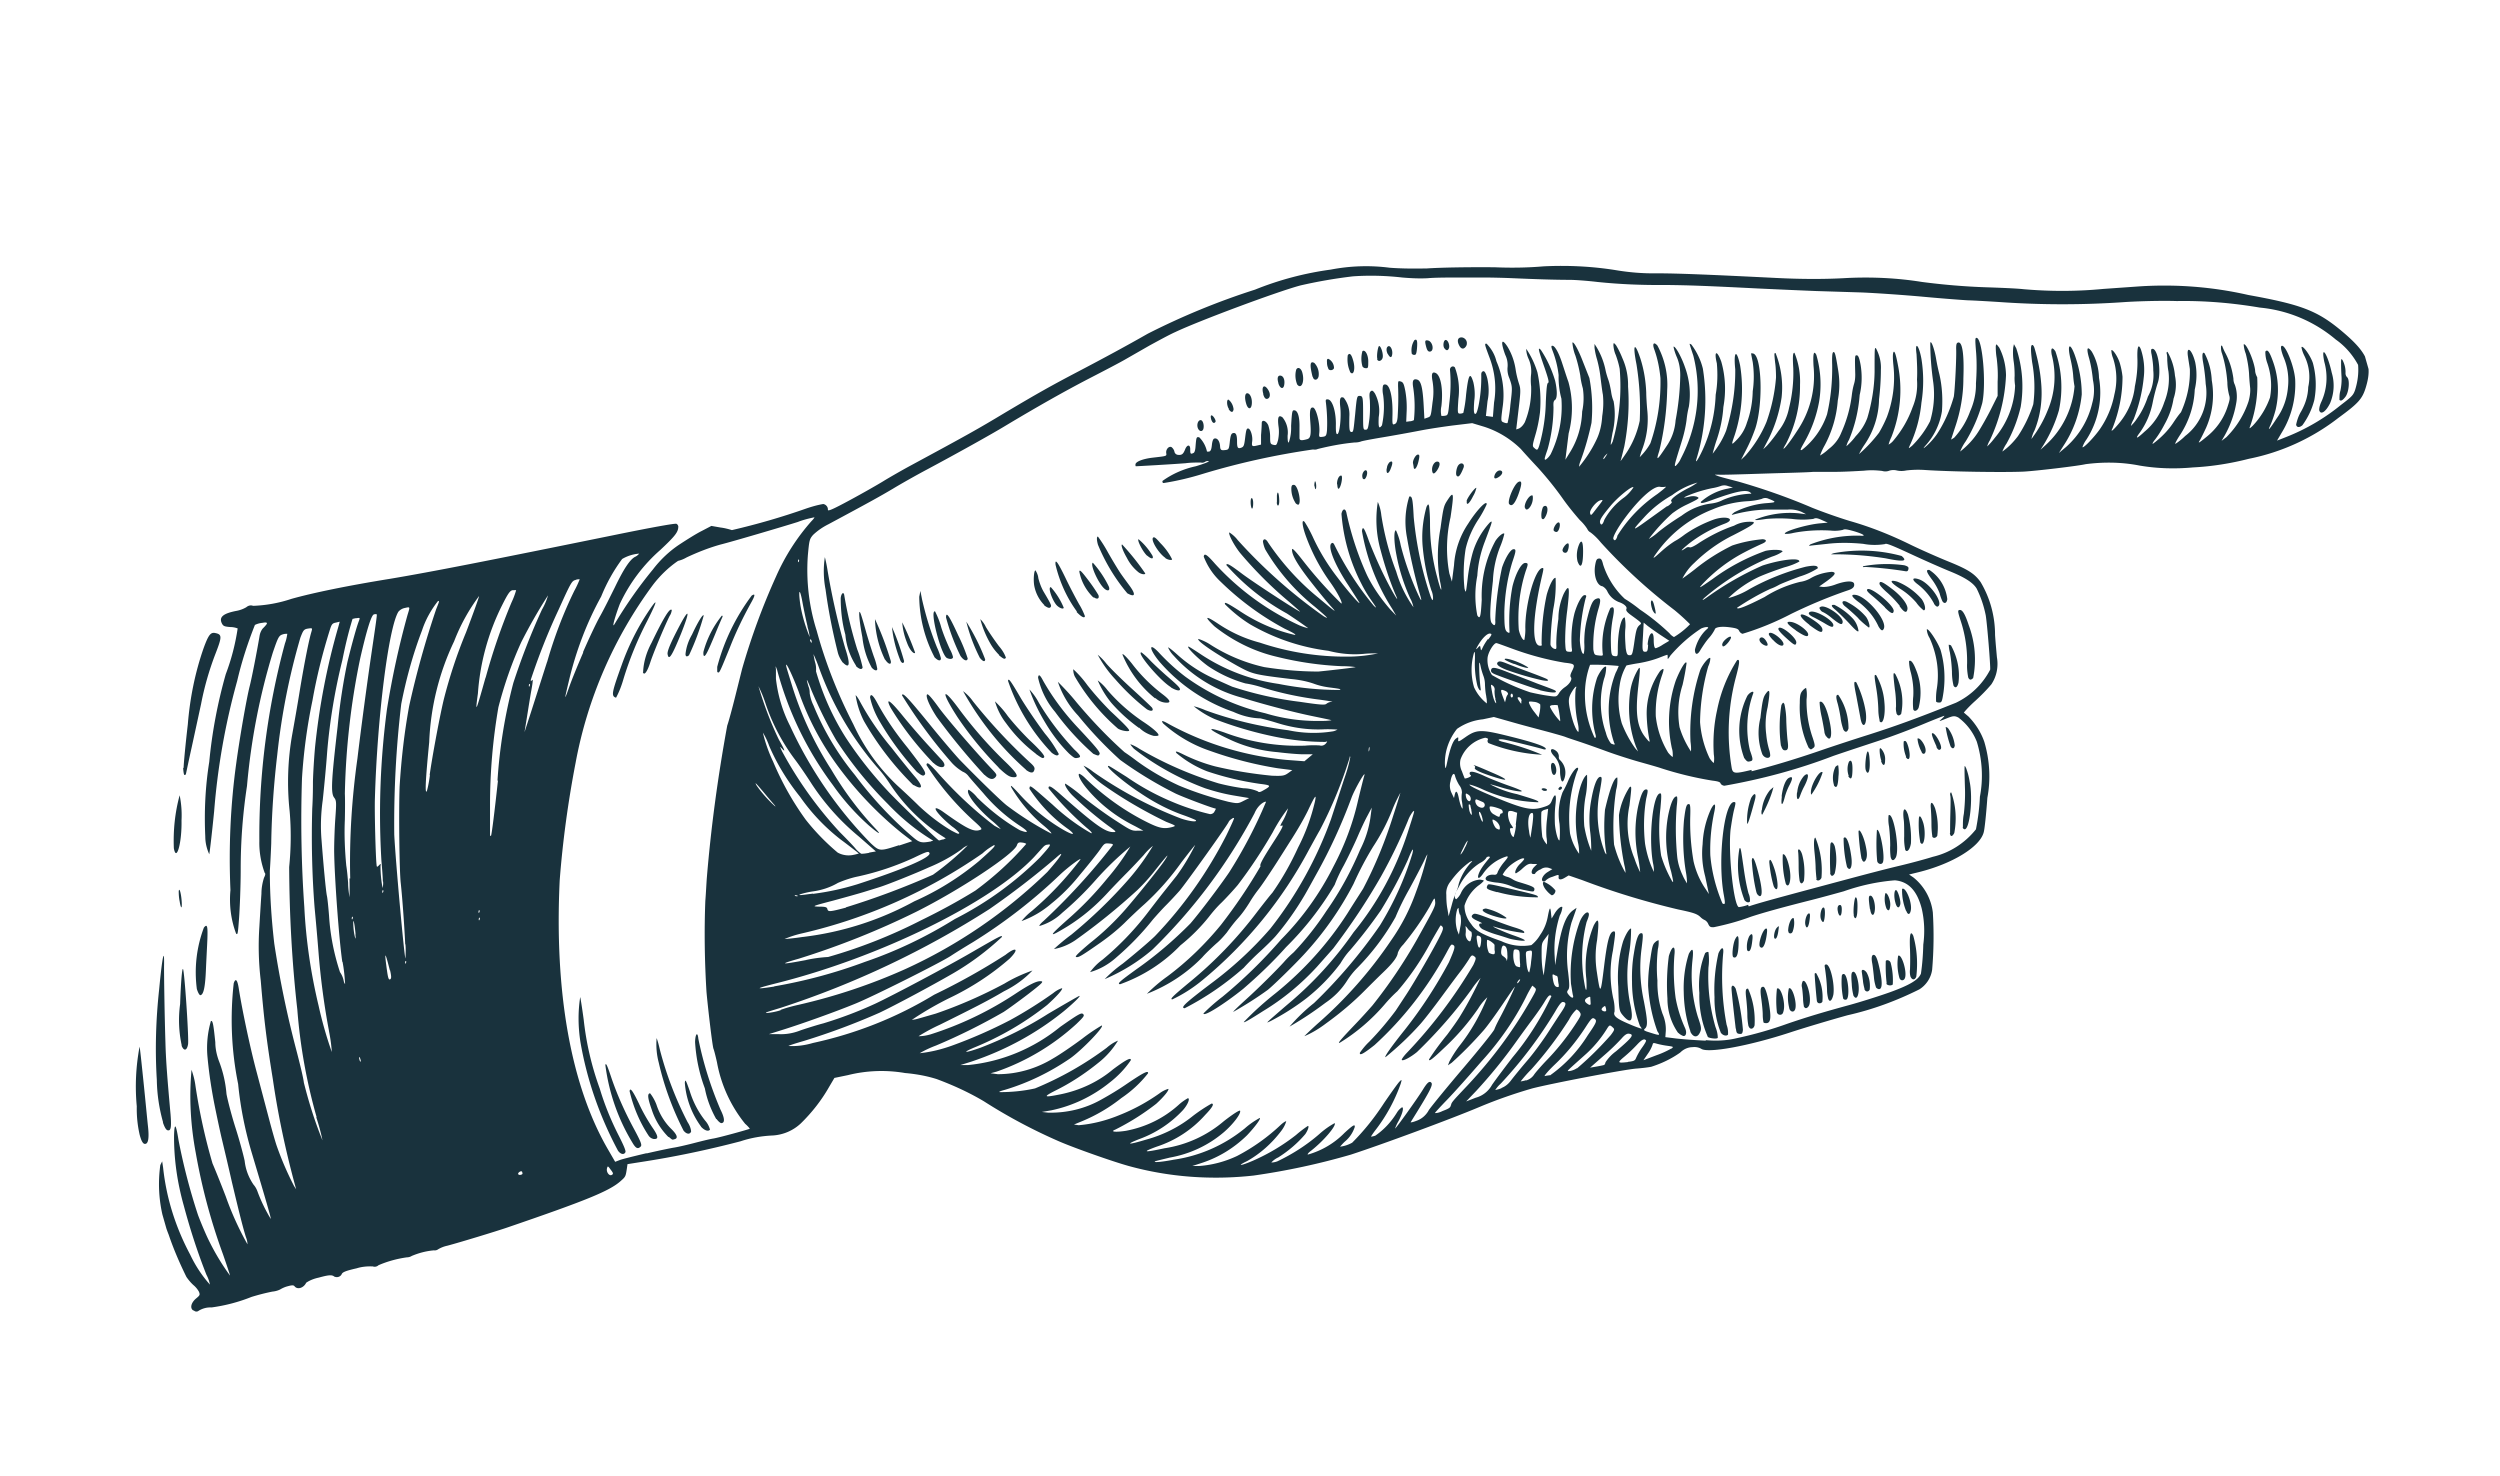 <svg xmlns="http://www.w3.org/2000/svg" data-name="Calque 1" viewBox="0 0 107.29 63.34"><defs><clipPath id="a"><path d="M3.15 13.14h101V50.2h-101z" style="fill:none" transform="rotate(-15.92 53.65 31.67)"/></clipPath></defs><g data-name="Groupe 14902" style="clip-path:url(#a)"><path d="M8.28 56.23c-.13-.1-.08-.32.13-.5.17-.14.18-.16.13-.29a1 1 0 0 0-.24-.29c-.11-.1-.21-.22-.3-.35-.29-.59-.55-1.19-.76-1.81-.38-.95-.5-1.98-.36-2.99l.08-.16.04.27c.14 1.31.54 2.57 1.16 3.73.22.47.51.91.85 1.29q-.045-.225-.15-.42c-.38-.96-.7-1.95-.97-2.96-.28-.99-.43-2.01-.42-3.04.02-.55.08-.48.19.21.21 1.09.49 2.17.84 3.23.14.37.36.89.5 1.16.25.5.54.98.87 1.43.01 0-.13-.42-.3-.91-.52-1.42-.91-2.88-1.17-4.36-.22-1.17-.29-2.37-.18-3.56.08.23.14.46.17.7.17 1.12.41 2.23.73 3.32.08.18.34.82.57 1.42.25.71.56 1.39.93 2.05 0-.11-.03-.22-.07-.32-.14-.45-.31-1.14-.6-2.36-.13-.58-.32-1.38-.42-1.8s-.22-1-.28-1.29c-.16-.77-.28-1.54-.35-2.32-.04-.5.01-1 .15-1.49.08-.04.11.14.19.91 0 .27.06.54.15.79.18.46.29.94.33 1.43.05.27.22.93.39 1.46s.34 1.17.39 1.41c.04.37.17.71.38 1.02.08.09.14.2.18.32.15.4.34.79.56 1.15.02-.02-.19-.74-.79-2.75-.3-.99-.51-2.01-.61-3.04-.29-1.42-.35-2.88-.19-4.32.08-.24.16-.16.22.24.15.94.49 2.55.77 3.59l.51 1.93c.11.42.26.96.34 1.2q.315.9.75 1.74l.09.14-.06-.22c-.4-1.48-.72-2.98-.94-4.5-.27-1.67-.38-2.56-.52-4.24-.09-.76-.11-1.52-.06-2.29.03-.51.07-1.16.09-1.44 0-.23.04-.46.11-.68.06-.12.07-.18.03-.21-.16-.44-.24-.9-.23-1.36-.02-2.87.35-5.72 1.1-8.49.05-.13.08-.27.1-.41-.06 0-.12 0-.18.02-.18.05-.21.11-.44.78-.57 1.86-.94 3.79-1.11 5.73-.18 1.18-.27 2.37-.27 3.56 0 .75-.04 1.7-.07 2.11-.05.68-.06.74-.13.66-.22-.59-.3-1.23-.24-1.86-.08-1.82 0-3.65.25-5.45.15-1.11.44-2.76.57-3.28.09-.34.32-1.52.43-2.18a.7.7 0 0 1 .13-.31c.06-.06.12-.12.17-.19q.07-.11-.18-.06c-.11.01-.22.04-.32.09-.31.78-.57 1.58-.76 2.4-.51 1.83-.84 3.7-.99 5.6-.1 1.01-.2 1.84-.21 1.84-.11-.24-.17-.5-.17-.76-.05-1.07 0-2.14.17-3.2.12-1.27.36-2.54.71-3.77.24-.63.41-1.29.51-1.96a.9.9 0 0 0-.32-.06c-.25-.02-.3-.04-.36-.16-.13-.27.06-.43.66-.54q.21-.045.39-.15c.08-.07.19-.1.29-.06a5.8 5.8 0 0 0 1.65-.3c.93-.26 2.38-.56 4.23-.86 1.79-.3 4.08-.75 9.73-1.9 1.42-.29 2.51-.49 2.56-.46.04.02.07.06.08.11 0 .24-.12.4-.77 1.01a7 7 0 0 0-1.74 2.32c-.22.58-.35 1.07-.23.87.49-.82 1.04-1.61 1.65-2.35.32-.42.71-.79 1.15-1.08.29-.19.7-.45.94-.57l.42-.22.4.07c.16.02.32.06.48.11 1.08-.25 2.15-.56 3.2-.93.24-.08.48-.15.72-.19.12.02.21.13.2.25 0 .07.21-.02.95-.42.52-.28 1.17-.65 1.43-.81s.75-.44 1.06-.61c2.59-1.4 2.95-1.6 4.18-2.34 1.4-.83 1.93-1.13 3.15-1.77 1.05-.55 2.05-1.09 2.96-1.61a31 31 0 0 1 4.6-1.89c1.04-.42 2.14-.71 3.25-.86.83-.16 1.68-.19 2.53-.08.53.04 1.07.04 1.6.03.62-.04 1.73-.06 2.91-.05.7.03 1.4.02 2.1-.04 1.03-.05 2.06 0 3.07.16.59.1 1.18.15 1.78.14.85 0 2.15.05 5.15.2 1.01.05 2.02.06 3.03 0 1.07-.05 2.14 0 3.2.17.92.12 1.85.2 2.78.23.61.02 1.32.05 1.57.08 1.14.1 2.29.1 3.43-.01l1.56-.11c1.57-.1 3.14.02 4.67.37 2.27.41 2.96.67 4.01 1.55 1.11.93 1.33 1.44 1.03 2.42-.15.49-.32.68-1.17 1.3a9.2 9.2 0 0 1-3.85 1.76c-.78.2-1.59.33-2.4.37-.76.07-1.53.05-2.29-.08-.76-.15-1.54-.16-2.31-.06-.35.08-2.12.29-2.67.32-.9.04-3.22 0-4.23-.07a4.3 4.3 0 0 0-.8.02c-.14.03-.28.03-.41 0a.6.6 0 0 0-.32.01c-.1.04-.21.04-.31.01-.26-.03-.51-.04-.77-.01-.34.02-.89.05-1.23.05h-.95c-.19.02-.93.04-1.64.06-1.89.06-2.18.07-2.5.06-.11 0-.11 0 .05.06.1.04.5.14.88.24 1.08.31 2.13.68 3.16 1.12.37.15 1.09.41 1.62.57.91.26 1.78.61 2.63 1.03.5.24 1.21.55 1.58.7.87.35 1.14.53 1.4.89.41.69.62 1.47.62 2.27.02.31.06.73.08.96.07.4-.01.82-.24 1.16-.21.25-.44.48-.68.7-.18.16-.35.33-.5.51l.2.17c.3.31.54.68.68 1.09.23.78.28 1.6.13 2.4-.05.7-.12 1.37-.16 1.49-.17.62-1.34 1.34-2.79 1.7l-.41.1.19.13c.46.37.76.91.83 1.5q.075 1.23-.03 2.46c-.05.35-.26.66-.55.84-.98.49-2.01.87-3.08 1.11-.72.2-1.83.53-2.47.74-1.77.58-3.52.9-3.81.7a.6.6 0 0 0-.37-.07c-.2 0-.39.09-.53.23-.38.27-.8.47-1.24.61-.08.02-.38.06-.66.08-.63.06-3.68.65-4.45.85-.76.22-1.51.48-2.25.79-1.28.54-4.24 1.63-5.53 2.05-1.37.4-2.77.7-4.18.9-1.8.2-3.62.07-5.36-.41-.72-.2-2.32-.77-2.95-1.04a23 23 0 0 1-3.27-1.74c-.64-.38-1.32-.69-2.02-.95-.44-.14-.9-.22-1.36-.26-.81-.14-1.65-.11-2.45.09l-.58.12-.23.39c-.33.58-.74 1.1-1.21 1.56-.33.31-.75.49-1.2.52-.47.02-.94.1-1.39.25-1.41.37-2.84.67-4.28.89l-.57.09-.03.21c-.05.32-.05.33-.28.53-.48.42-1.49.83-4.88 1.99-.47.16-2.01.63-2.54.77q-.21.045-.39.15a.25.25 0 0 1-.19.05c-.33.03-.64.11-.95.24-.06.04-.14.06-.21.06-.42.06-.83.17-1.22.34-.06.06-.16.08-.24.05-.23-.01-.47.01-.69.08-.44.1-.6.16-.64.24-.05.12-.19.17-.31.12-.02 0-.03-.02-.05-.03-.1-.05-.23-.04-.63.07-.19.04-.38.11-.54.22-.11.23-.38.31-.5.15-.04-.05-.11-.05-.29 0-.12.03-.23.08-.33.14-.1.05-.22.08-.33.09-.3.06-.61.14-.9.23q-.825.33-1.71.45a.96.96 0 0 0-.55.14c-.06.05-.14.05-.2 0Zm14.14-5.87s0-.06-.02-.08c-.04-.05-.19.05-.16.11s.18.03.19-.03m3.78-.16c-.12-.17-.13-.17-.16-.06-.04.16.1.35.21.28.07-.04.06-.08-.05-.22m-12.62-2.25c-.43-1.51-.71-3.06-.83-4.62-.23-2.03-.34-4.07-.35-6.12.08-.8.09-1.6.02-2.4-.12-1.11-.08-2.24.12-3.34.07-.39.22-1.23.32-1.86.19-1.15.39-2.15.49-2.48.05-.17.05-.18-.1-.16-.22.03-.24.06-.37.4-.48 1.64-.81 3.32-.99 5.01-.15 1.27-.24 2.54-.26 3.82-.02.53-.05 1.05-.06 1.17 0 1.04.07 2.08.19 3.12.23 1.52.54 3.02.93 4.51.16.61.32 1.26.34 1.46.21.84.47 1.67.8 2.48-.07-.34-.16-.67-.27-1Zm14.16 1.55c.51-.12 1.05-.23 1.18-.25s.49-.1.8-.18.7-.18.89-.21c.29-.05 1.51-.39 1.56-.42-.06-.08-.13-.15-.2-.21a5.86 5.86 0 0 1-1.21-2.64c-.06-.27-.13-.54-.15-.58-.05-.13-.24-1.77-.3-2.44-.08-1.3-.1-2.61-.05-3.91.02-.22.04-.64.06-.93.18-2.21.48-4.41.88-6.59.07-.2.22-.76.34-1.24l.3-1.2a29 29 0 0 1 1.46-3.97c.38-.86.89-1.66 1.52-2.37.08-.08.13-.15.12-.16-.24.05-.48.11-.71.2-.63.2-2.87.86-3.32.97-.5.14-.98.33-1.45.55-.12.07-.24.12-.37.15-.41.28-.77.63-1.07 1.02a18.5 18.5 0 0 0-3.33 7.66c-.32 1.66-.55 3.34-.68 5.03-.23 4.8.48 8.78 2.05 11.51l.33.57.21-.08c.11-.04.63-.17 1.14-.29Zm-1.23-.12c-.78-1.46-1.33-3.03-1.61-4.66-.1-.64-.11-1.29-.01-1.93.01.02.08.45.15.97.11 1.01.34 2 .69 2.96.2.67.46 1.31.77 1.93.25.49.36.74.33.8-.06.12-.21.09-.32-.07m.61-.36c-.61-1.01-1-2.14-1.15-3.31.02-.12.08.01.25.52.26.77.6 1.52.99 2.24.3.56.34.68.27.74-.12.12-.21.07-.36-.19m.7-.29c-.38-.58-.65-1.22-.81-1.9.02-.18.14-.01.4.53.16.35.35.68.56 1 .28.4.3.54.07.52a.34.34 0 0 1-.22-.15m.86.07c-.33-.33-.58-.74-.72-1.18-.17-.48-.2-.69-.07-.7q.165.21.27.48c.13.4.35.77.65 1.06.24.24.29.39.13.43-.11.03-.08.04-.25-.1m.63-.28c-.47-.92-.83-1.9-1.06-2.91-.09-.34-.12-.7-.09-1.05.06.16.1.33.14.5.28 1.08.68 2.12 1.19 3.11.08.12.14.26.15.4-.05.14-.21.12-.34-.06Zm.75-.17c-.4-.55-.64-1.2-.69-1.87.02-.17.04-.13.21.35.14.46.36.89.66 1.27q.15.165.21.39c-.07.09-.23.04-.38-.12m.65-.33c-.23-.41-.4-.85-.49-1.32-.24-.64-.38-1.31-.42-1.99.01-.36.11-.46.14-.14.21 1.04.53 2.06.95 3.04.18.36.2.57.04.58-.05 0-.14-.08-.21-.18m-4.42-18.15c-.07-.11 0-.36.35-1.33.27-.76.62-1.48 1.05-2.15.52-.8.53-.7.04.27-.41.79-.75 1.62-1.01 2.47-.08.28-.18.55-.32.81-.03 0-.09-.03-.12-.08Zm1.27-1.03c.02-.44.15-.86.36-1.25.53-1.1.79-1.52.87-1.41-.01.09-.04.18-.09.25-.24.48-.71 1.62-.83 1.99-.13.41-.27.6-.32.42m3.19-.02v-.2c.29-1.11.8-2.15 1.48-3.06.17-.11.15 0-.05.35-.33.6-.63 1.22-.88 1.86-.39.96-.45 1.1-.5 1.09-.03 0-.05-.02-.05-.05m-2.13-.74c-.02-.13.14-.51.56-1.3.39-.72.39-.51.02.42-.4.98-.53 1.18-.58.88m.77 0c.03-.3.13-.58.28-.84.25-.54.48-.91.5-.81-.16.58-.37 1.15-.63 1.7-.09.08-.15.06-.15-.05m.77-.1c.15-.56.42-1.09.79-1.55.03 0 .04.03.02.07s-.16.36-.31.73c-.32.77-.41.94-.47.93-.03 0-.04-.09-.03-.18m20.18 21.8c1.12-.16 2.18-.63 3.06-1.35.19-.17.41-.32.63-.44.08 0-.19.37-.54.74-.55.54-1.21.95-1.95 1.19l-.4.13h.29c.57-.04 1.12-.19 1.63-.43.69-.36 1.32-.81 1.88-1.34.11-.1.21-.16.23-.15-.04.15-.12.29-.21.41-.4.53-.9.98-1.47 1.3-.48.23-.27.21.26-.02.66-.29 1.28-.66 1.84-1.1q.24-.21.51-.39c.06 0 .01.17-.11.35-.33.39-.73.73-1.16 1-.11.05-.22.13-.3.22.09 0 .18-.02.26-.05.65-.31 1.26-.7 1.8-1.17.2-.18.42-.34.66-.47.08.11-.47.76-1.02 1.19-.11.08-.16.15-.13.16.6-.17 1.14-.49 1.57-.93.37-.34.46-.39.44-.25-.08.24-.22.45-.41.61-.08.07-.15.15-.22.23.18-.02.36-.08.52-.17.52-.52.98-1.1 1.38-1.72.31-.45.6-.86.66-.91.09-.09.1-.09.04.11-.25.7-.6 1.35-1.05 1.94-.08.1-.15.2-.22.31 0 .02.08 0 .18-.03.38-.26.69-.6.93-.99a.7.7 0 0 1 .22-.23c.09.01.01.29-.15.59-.06.1-.11.21-.15.32.02.03.97-1.3 1.19-1.66.19-.31.29-.4.37-.3s-.1.42-.89 1.69c-.01.02.1 0 .25-.06.23-.08.42-.25.53-.46.14-.2.82-1.03 1.51-1.84s1.27-1.54 1.3-1.62c.07-.18.16-.35.25-.52.22-.41.63-1.26.63-1.31 0-.02-.24.33-.53.76s-.66.94-.81 1.11c-.43.49-.89.96-1.37 1.39l-.16.11.06-.16c.13-.24.27-.46.43-.67.5-.63.9-1.34 1.2-2.09q-.225.21-.39.48c-.42.61-.91 1.18-1.46 1.69-.49.47-.67.61-.65.49.24-.37.5-.72.78-1.06.2-.27.46-.63.57-.82.32-.52.6-1.06.86-1.61-.14.15-.27.31-.38.48-.7.97-1.49 1.87-2.35 2.7-.27.22-.6.4-.65.34-.02-.02.07-.15.2-.29 1.1-1.15 2.06-2.42 2.87-3.79.12-.26.12-.3.06-.35-.11-.09-.14-.08-.25.11-.13.2-.26.39-.41.58-.17.22-.53.71-.81 1.09s-.65.86-.84 1.08c-.47.53-.98 1.01-1.52 1.45-.07 0 .27-.48.84-1.19.71-.9 1.34-1.87 1.88-2.88.26-.59.28-.69.19-.74s-.09-.05-.31.36c-.8 1.47-1.83 2.8-3.07 3.93-.48.38-.65.47-.63.33.12-.17.25-.33.4-.47.41-.42.79-.87 1.14-1.34l.46-.7c.36-.55 1.19-1.99 1.44-2.5.13-.26.15-.34.1-.4-.03-.04-.07-.06-.08-.05s-.18.3-.38.65c-.41.78-.9 1.51-1.47 2.17-.2.18-.38.37-.55.57-.55.64-1.2 1.2-1.92 1.64-.12.05.03-.13.65-.78.28-.29.61-.66.75-.82.71-.89 1.35-1.84 1.91-2.83.79-1.42.8-1.44.78-1.64-.02-.18-.02-.18-.24.24-.33.57-.71 1.11-1.13 1.62-.1.1-.18.22-.23.35-.02.18-.21.44-.63.84-.23.22-.57.56-.75.74-.52.53-1.09 1.01-1.7 1.45-.29.22-.6.41-.93.55 0-.01.26-.26.57-.54 1.2-1.05 2.26-2.25 3.15-3.57.45-.64.81-1.34 1.07-2.08.2-.53.36-1.06.49-1.61 0-.01-.06.08-.11.2s-.35.7-.67 1.29c-.22.39-.42.79-.59 1.2q-.675 1.2-1.65 2.19c-.16.16-.3.34-.43.54-.24.38-.56.7-.93.95-.49.37-1 .71-1.54 1.02.32-.37.67-.71 1.05-1.01 1.05-1.01 2-2.13 2.83-3.33.59-.96 1.06-1.99 1.39-3.07.08-.32 0-.23-.19.25-.34.75-.73 1.47-1.16 2.17q-.615.885-1.32 1.71c-.16.17-.29.36-.41.56a8 8 0 0 1-1.46 1.5c-.48.37-1 .7-1.54.98-.17.08-.17.08-.08-.01.05-.05.43-.38.85-.74 1.06-.89 2-1.92 2.79-3.06 1.03-1.26 1.81-2.7 2.31-4.24.33-1.03.33-1.02.23-.93q-.135.18-.21.39c-.34.82-.72 1.61-1.15 2.38-.61 1.07-1.3 2.1-2.05 3.09l-.7.79c-.68.74-1.45 1.38-2.31 1.9-.61.39-.84.52-.83.47.43-.45.89-.86 1.37-1.24 1.2-.97 2.24-2.12 3.07-3.41.23-.37.54-.85.68-1.07.53-1.01.96-2.07 1.3-3.16.16-.48.29-.92.3-.96-.13.24-.25.48-.35.74-.22.56-.5 1.09-.83 1.59a14 14 0 0 0-.83 1.58 13.8 13.8 0 0 1-2.1 3c-.4.44-1.33 1.35-1.58 1.55-.47.34-.96.65-1.47.94q-.09.04.58-.57c.53-.48 1.26-1.21 1.57-1.55.13-.15.28-.3.43-.43.52-.55.99-1.14 1.4-1.77.58-.82 1.06-1.71 1.45-2.63.22-.43.37-.89.44-1.36l.06-.45-.19.36c-.11.2-.29.59-.41.87s-.39.85-.6 1.25c-.15.27-.28.54-.39.83-.58.98-1.28 1.88-2.09 2.68-.57.64-1.19 1.23-1.84 1.79-.81.65-1.71 1.22-1.7 1.05.25-.25.52-.49.81-.71q1.365-1.125 2.52-2.46c.91-.92 1.67-1.98 2.25-3.14.47-.89.83-1.84 1.05-2.82.12-.5.24-.98.27-1.07.09-.3-.42.59-.55.95-.42 1.13-.92 2.23-1.51 3.28-.16.29-.38.69-.49.88-.37.63-.79 1.23-1.26 1.78-.15.17-.46.47-.68.67s-.53.51-.68.68c-.77.68-1.62 1.27-2.54 1.74-.19-.02.01-.21 1.09-1.03.95-.7 1.82-1.5 2.59-2.39 1.11-1.41 1.99-3 2.6-4.69l.56-1.71c.11-.31.21-.63.27-.96-.01-.04-.03-.03-.03.03-.33 1.07-.76 2.12-1.28 3.11-.1.17-.3.54-.45.81a18.5 18.5 0 0 1-4.58 5.62c-.4.33-.83.61-1.3.83-.11-.01 0-.12.72-.72a17.7 17.7 0 0 0 2.91-3.02c.3-.39.6-.77.66-.83.43-.61.8-1.27 1.11-1.95.32-.62.56-1.28.72-1.96.08-.37.01-.28-.31.4-.2.4-.43.79-.67 1.17-.23.36-.58.92-.79 1.24s-.5.76-.65.95q-.21.27-.39.57c-.15.24-.31.47-.5.68-.17.19-.32.39-.47.6-.14.17-.29.34-.46.48-.21.19-.48.45-.59.58-.67.69-1.48 1.22-2.38 1.57.27-.27.56-.52.87-.74.86-.64 1.63-1.39 2.31-2.22.62-.8 1.19-1.64 1.7-2.52-.06-.04.08-.3.55-1.03.35-.54.46-.75.36-.71-.08.04-.08.01.02-.16.11-.18.19-.38.25-.58-.25.32-.47.67-.66 1.03-.45.78-.95 1.54-1.5 2.26-.15.18-.46.52-.69.75-.2.19-.38.4-.55.62-.36.45-.77.86-1.22 1.22-.72.75-1.61 1.32-2.59 1.67-.14-.02-.02-.12.71-.65.83-.58 1.6-1.24 2.31-1.96.43-.5 1.28-1.63 1.66-2.19.61-.96 1.14-1.97 1.58-3.02 0-.03-.07-.01-.16.05-.15.11-.26.26-.33.43a23.5 23.5 0 0 1-4.37 5.84c-.61.53-1.31.96-2.06 1.28.24-.25.5-.47.78-.67.46-.37 1.08-.89 1.37-1.17 1.23-1.28 2.26-2.74 3.07-4.33.18-.37.33-.7.33-.73s-.05-.02-.11.03q-.075.045-.12.12c0 .07-1.85 2.66-2.11 2.96-.15.17-.41.45-.58.62s-.42.45-.56.61c-.46.58-.98 1.12-1.55 1.61-.33.3-.72.53-1.15.65.15-.2.32-.38.53-.53q1.05-.87 1.89-1.95c.2-.26.52-.68.71-.92l.59-.74c.3-.41.56-.85.79-1.31 0-.02-.26.31-.59.74-.46.65-.99 1.25-1.58 1.79-.25.22-.64.59-.86.81-.32.31-.67.59-1.04.85-.83.58-.94.64-1.04.61-.06-.02.12-.19.59-.59.55-.43 1.05-.91 1.51-1.43.49-.56 1.53-1.85 1.72-2.15.21-.33.1-.21-.41.43q-.36.465-.78.87c-.84.77-1.73 1.49-2.66 2.15-.28.19-.59.32-.92.38.24-.22.49-.43.75-.62.89-.73 1.72-1.53 2.48-2.4q.57-.66 1.02-1.41c-.15.12-.28.25-.4.4-.21.23-.53.57-.72.76s-.55.56-.81.84c-.52.57-1.11 1.07-1.76 1.47-.81.49-.81.44.02-.3q.93-.81 1.71-1.77c.37-.43.7-.88.99-1.37-.53.44-1.03.92-1.49 1.44-.44.5-.92.97-1.43 1.4-.28.27-.61.46-.98.57-.02-.02.06-.12.18-.22 1.07-1 2.06-2.08 2.96-3.24.03-.05 0-.07-.15-.08-.19-.02-.21 0-.39.26-.11.16-.5.65-.87 1.09-.36.45-.76.86-1.21 1.22-.38.33-.82.59-1.29.76.13-.16.28-.31.45-.44.76-.65 1.45-1.38 2.06-2.18.14-.18-.48.27-.86.63a22.7 22.7 0 0 1-3.73 2.89c-.35.21-.77.47-.95.59-.44.29-3.37 1.76-4.12 2.06-.83.34-2.2.83-3.02 1.09l-.67.21h.39c.34.02.67-.04.99-.17.33-.11.75-.24.95-.29q1.14-.345 2.22-.84c.77-.36 3.14-1.62 4.17-2.22 1.21-.7 1.29-.74 1.28-.65-.64.6-1.35 1.13-2.11 1.57-.99.57-2.47 1.36-3.14 1.68-1.06.47-2.14.87-3.24 1.21-.35.1-.66.2-.67.22.36.02.71-.03 1.05-.13 1.84-.4 3.59-1.09 5.2-2.07q1.59-.765 3.06-1.71c.47-.37.6-.26.18.16-.79.69-1.67 1.26-2.62 1.71-.5.25-.99.53-1.46.84l-.12.08.14-.02c.07-.01.47-.13.89-.25 1.02-.35 2-.78 2.95-1.29.38-.23.78-.41 1.2-.56-.35.37-.77.67-1.22.89-.69.41-1.35.74-2.76 1.44-.31.14-.62.31-.91.49.18 0 .35-.03.52-.08 1.29-.41 2.52-1 3.65-1.75.59-.39.91-.55 1.08-.53.13.01.08.07-.54.55-.38.29-.86.64-1.06.77-.94.54-1.9 1.02-2.9 1.44-.24.09-.48.2-.7.33.47-.05.92-.16 1.37-.32.86-.31 1.7-.68 2.51-1.1.64-.35 1.26-.74 1.85-1.16.11-.09.24-.17.38-.21.04.05-.23.35-.64.72-.96.76-2.01 1.37-3.14 1.83-.56.24-.38.24.29 0 1.01-.39 1.98-.87 2.89-1.45.68-.4 1.27-.74 1.32-.76.15-.07-.21.29-.66.66-1.18.95-2.51 1.67-3.95 2.15l-.48.15h.32c1.45-.14 2.83-.71 3.97-1.64.77-.54.9-.61.97-.56.09.07.05.12-.27.43-.99.91-2.16 1.61-3.43 2.05l-.26.07.31.04c.84 0 1.66-.24 2.38-.68.25-.14.81-.52 1.24-.84q.405-.315.84-.57c.15.02-.84 1.05-1.35 1.41-.86.59-1.8 1.05-2.8 1.35-.19.05-.29.09-.22.1.51 0 1.02-.05 1.51-.16 1.09-.45 2.12-1.03 3.07-1.74.15-.13.31-.24.49-.31-.22.36-.5.68-.83.94-.58.47-1.2.88-1.87 1.21-.53.27-.49.3.25.15.82-.17 1.6-.53 2.24-1.07.55-.41.78-.53.76-.39-.25.37-.56.69-.91.96-.73.59-1.59 1-2.5 1.19l-.41.07.27.03c.8.02 1.59-.17 2.28-.56.38-.21.76-.44 1.12-.69.68-.46.91-.58.89-.44-.32.41-.71.77-1.14 1.06a7 7 0 0 1-1.7 1l-.34.14.2.03c.6-.05 1.18-.2 1.74-.43.61-.24 1.18-.55 1.72-.93.12-.09.25-.16.39-.2.04.05-.18.33-.52.64-.55.43-1.14.8-1.76 1.11-.23.09 0 .12.46.05.85-.16 1.63-.54 2.27-1.12.12-.11.25-.2.39-.28.1.01 0 .27-.21.51-.52.56-1.17.99-1.89 1.25-.61.24-.46.25.3.02.74-.2 1.44-.55 2.03-1.03.25-.19.52-.37.79-.52.12.01.03.17-.28.49a4.75 4.75 0 0 1-2.08 1.36c-.66.24-.55.26.33.07a5.1 5.1 0 0 0 2.56-1.17c.4-.31.67-.48.69-.44.05.12-.31.59-.71.93-.66.56-1.46.93-2.31 1.08-.33.08-.62.15-.63.16-.09.06.28.03.8-.07m-34.91-4.34c-.05-.11-.07-.08-.03.06.01.05.04.08.05.07s0-.07-.02-.13m-1.34-1.18c-.21-1.11-.36-2.24-.45-3.37-.05-.65-.13-1.52-.17-1.94-.11-1.41-.14-2.82-.1-4.24.03-.47.03-.97.03-1.12s.03-.83.09-1.51c.18-1.75.51-3.48 1-5.17l.06-.22-.17.04c-.15.03-.18.07-.26.33-.31.99-.56 1.99-.74 3.01-.23 1.1-.38 2.22-.45 3.34-.06 1.84-.03 3.69.1 5.53.07 1.42.28 2.84.61 4.22.15.68.34 1.35.57 2-.02-.3-.06-.59-.12-.89m48.15 3.18c.02-.13.04-.15.72-.87 1.04-1.11 1.95-2.33 2.7-3.65.24-.42.26-.46.18-.53-.03-.03-.07-.06-.11-.09-.1.16-.19.32-.27.49-.5 1-1.15 1.93-1.91 2.76-.51.59-1.16 1.32-1.46 1.63s-.54.57-.54.59c.12 0 .23-.04.33-.09.27-.1.34-.15.35-.24Zm-47.58-6.16c-.14-.94-.34-3.67-.35-4.77 0-.34.02-.96.05-1.38.05-.69.05-.77-.05-.9-.15-.19-.12-.73.15-3.06q.135-1.395.42-2.76c.18-.73.39-1.51.5-1.78.04-.12.04-.12-.11-.1-.06 0-.11.02-.17.03-.18.58-.32 1.18-.44 1.78-.32 1.29-.54 2.61-.65 3.93-.04.58-.13 1.51-.19 2.07-.08.57-.1 1.16-.05 1.73.08 1.06.19 2.22.23 2.38.02.08.06.46.09.84.05.83.21 1.64.47 2.43q.105.15.15.33c.02.11.05.18.07.17-.02-.31-.05-.63-.11-.94Zm2.04.36c-.21-.83-.24-.84-.13-.04.05.37.08.46.14.43s.06-.12 0-.39m47.29 4.92c.15-.22.55-.75.88-1.18.67-.8 1.23-1.69 1.67-2.63-.07-.08-.13-.03-.31.27-.1.17-.34.51-.52.75s-.5.68-.7.96c-.52.73-1.09 1.43-1.7 2.09l-.43.45.41-.16c.3-.08.55-.28.7-.55M33.5 43.34c.25-.09.51-.16.78-.22 1.57-.36 3.1-.87 4.57-1.53 2.26-1.03 4.32-2.44 6.1-4.17.6-.68.79-.99.36-.6-.91.78-1.86 1.51-2.84 2.19a39 39 0 0 1-8.96 4.24c-.33.1-.62.19-.63.2-.08.06.43-.02.63-.1Zm-16.07-2.09s-.03-.03-.04.03 0 .09.02.07c.02-.03.03-.07.02-.1m47.01 5.44c.16-.06.29-.17.39-.3.09-.12.41-.52.72-.88s.7-.91.88-1.19.44-.68.56-.86c.23-.34.25-.44.08-.46-.06 0-.16.12-.32.4a18.5 18.5 0 0 1-2.34 3.1c-.09.08-.17.17-.24.28.09-.02.18-.04.27-.08Zm-47.05-6.17c-.03-.69-.12-1.97-.19-2.61-.06-.49-.09-3.08-.05-4.15.07-1.16.2-2.31.41-3.46.31-1.41.7-2.8 1.16-4.16.14-.35.14-.34.08-.35-.3.38-.54.81-.69 1.27-.39 1.02-.68 2.08-.89 3.15-.22 1.86-.32 3.74-.3 5.61.06 1.19.44 5.34.48 5.31.01-.2.02-.4 0-.6m48.09 5.84c.15-.04.28-.14.36-.27.08-.11.31-.37.5-.57.45-.46.86-.97 1.22-1.51.29-.44.3-.47.23-.58a.33.33 0 0 0-.14-.12c-.13.12-.24.27-.32.43-.48.76-1.02 1.47-1.62 2.14-.16.16-.32.34-.46.52.08-.01.16-.03.23-.05Zm-32.26-4.04c1.33-.23 2.63-.58 3.89-1.05 1.35-.46 2.64-1.08 3.86-1.84a14.4 14.4 0 0 0 3.65-2.64c.47-.52.51-.59.33-.55-.07 0-.13.04-.18.09-.03.03-.21.23-.4.44-1.86 1.97-6.68 4.33-11.11 5.43-.87.22-.89.26-.05.13M15.26 40.1c-.03-.35-.07-.59-.1-.57 0 .25.02.5.09.75.01 0 .02-.08 0-.17m51.3 6.02c.64-.46 1.18-1.04 1.59-1.7.38-.55.41-.63.29-.71-.09-.06-.13-.03-.4.39-.38.58-.82 1.12-1.33 1.6-.28.27-.46.49-.4.47.08-.02.17-.03.25-.04Zm1.13-.28c.52-.44 1-.92 1.45-1.43.17-.23.17-.25.08-.33-.13-.12-.14-.11-.27.1-.24.38-.53.73-.86 1.03l-.57.51c-.27.25-.28.25-.12.23.1-.02.2-.06.29-.12Zm1.17-.15s.05-.06.05-.11c.12-.18.27-.34.45-.47.73-.62.8-.73.54-.76-.08 0-.17.06-.3.21-.24.26-.5.51-.77.74l-.58.51.29-.05c.11-.02.22-.04.33-.07Zm-53.71-6.35s-.03-.03-.04.03 0 .09.02.07c.02-.03.03-.07.02-.1m54.73 6.22c.26-.03.3-.05.35-.18.07-.15.15-.29.25-.43.11-.15.19-.29.17-.31-.07-.09-.18-.04-.4.2-.17.18-.34.34-.53.5-.31.26-.3.28.15.23M34.59 41.2c.31-.07.63-.11.95-.13 1.37-.39 2.71-.92 3.98-1.57.8-.39 1.58-.81 2.34-1.28.8-.59 1.53-1.25 2.18-2 0-.02-.08-.05-.17-.06-.15-.02-.19 0-.23.12-.15.39-2.46 1.92-4.32 2.85-1.62.8-3.3 1.47-5.03 2.01-.88.25-.8.27.31.06m37.13 3.81c.1-.09.1-.09-.18-.13q-.225-.03-.45-.09c-.14-.04-.16-.04-.18.05-.05.14-.12.27-.2.38l-.19.28.55-.21q.345-.12.66-.3m-51.15-5.6s-.03-.03-.04.03 0 .09.02.07c.02-.03.03-.07.02-.1m-5.56-1.69c-.04-1.72.07-3.45.31-5.15.16-1.34.42-3.26.57-4.29s.28-1.87.26-1.89-.07-.02-.13 0c-.11.05-.3.66-.58 1.88-.4 1.91-.62 3.86-.66 5.81.01.16.01.67 0 1.12-.03.65 0 1.31.06 1.96.04.25.06.5.08.75 0 .21.03.42.06.62 0 0 .01-.37 0-.81Zm5.55 1.37s-.03-.03-.04.03 0 .09.02.07c.02-.03.03-.07.02-.1m-4.13-.86s-.03-.03-.04.03 0 .09.02.07c.02-.03.03-.07.02-.1m18.01 2c1.68-.2 3.3-.72 4.78-1.53 1-.44 1.94-1.03 2.78-1.73.63-.56.73-.67.64-.68-.18.1-.34.21-.49.35a22.4 22.4 0 0 1-7.72 3.43c-.27.06-.53.14-.78.25.04 0 .39-.03.78-.09Zm-18.03-2.38c0-.15-.03-.55-.06-.88-.13-2.18-.05-4.36.24-6.53.22-1.36.51-2.7.88-4.03.11-.36.12-.35-.11-.3-.11.02-.21.08-.28.16-.42.66-.91 4.52-1.01 8.01-.02.55.03 2.5.07 2.84.01.12.02.12.1.04s.09-.09.07.03c0 .31.03.63.09.94.02-.09.03-.19.02-.28Zm56.79 6.81c.43.04.87.02 1.29-.08.75-.16 1.49-.37 2.21-.63.85-.29 1.52-.49 2.69-.81.47-.13 1.23-.37 1.68-.53.86-.31 1.25-.54 1.35-.81.06-.41.09-.82.1-1.24.07-.52.05-1.05-.07-1.56-.2-.76-.57-1.15-1.15-1.2-.75.06-1.48.22-2.19.47-.32.09-.94.26-1.37.37-1.23.31-2.1.55-2.64.73-.51.19-1.03.33-1.56.44-.15.01-.19-.01-.25-.14a.36.36 0 0 0-.14-.16.6.6 0 0 1-.18-.12c-.15-.15-.3-.2-.97-.34-1.4-.33-2.78-.75-4.12-1.26l-.58-.2-.15.09c-.19.12-.3.1-.28-.03.01-.11 0-.1-.27 0-.11.03-.2.08-.29.16 0 .02-.04.04-.08.04-.15-.02-.06-.26.16-.4l.21-.13-.14-.05a.39.39 0 0 0-.36.06c-.09.03-.17.09-.23.16 0 .03-.04.05-.09.04-.11-.01-.08-.19.06-.32l.11-.11h-.19c-.16-.03-.24.01-.44.19-.08.08-.18.15-.28.21-.09-.01.02-.27.19-.42.1-.1.18-.19.16-.21-.06-.08-.54.2-.72.41-.08.08-.14.17-.2.27 0 .02.08.07.19.1.08.02.16.06.24.11s.16.08.25.11c.61.18.7.23.68.33s-.03.1-.42.02q-.315-.06-.6-.18a2.2 2.2 0 0 0-.56-.14c-.15-.01-.3-.04-.44-.08-.19-.1.02-.29.28-.26.1.01.14-.02.17-.13.07-.14.16-.28.26-.4.17-.2.2-.25.13-.26-.43.13-.79.4-1.04.77-.25.34-.27.07-.02-.3.08-.12.17-.23.26-.34.09-.1.09-.11.02-.12-.05 0-.1.03-.12.08-.07.09-.16.15-.26.2a2.5 2.5 0 0 0-.84.9c-.07.14-.16.3-.19.36-.07.11-.06.28.02.29.08-.07.15-.16.2-.27a.98.98 0 0 1 .8-.57c.1.01.18.03.18.05q-.105.12-.24.21c-.28.22-.49.52-.59.86 0 .29.11.57.29.79.19.29.46.44 1.29.73.4.19.85.25 1.29.17.15-.12.28-.27.38-.44.17-.24.28-.52.33-.81.08-.41.11-.42.14-.05l.02.16.12-.2c.12-.21.29-.35.34-.29a.9.9 0 0 1-.11.36c-.18.57-.26 1.16-.22 1.75l.02.38.1-.6c.18-1.06.37-1.55.69-1.77l.13-.09-.04.13-.18.51c-.19.7-.24 1.42-.14 2.14.06.52.06.66 0 .74s-.06.11.02.21c.12.15.22.17.19.04-.02-.05-.05-.28-.09-.51-.06-.91.07-1.82.38-2.67.11-.27.3-.46.37-.37.04.05.02.15-.08.39-.22.87-.25 1.77-.09 2.65.07.42.11.32.08-.2-.09-.78.02-1.58.32-2.31.21-.38.24-.25.14.64-.08.45-.08.91-.01 1.36.15 1 .16.99.31-.23.14-1.15.24-1.49.42-1.51.08 0 .07.08-.04.83-.14.67-.13 1.36.01 2.03.05.19.07.39.06.59-.07.17.07.29.61.52.18.08.36.15.55.21.01 0-.02-.07-.07-.12-.22-.6-.34-1.24-.34-1.89-.01-.41.01-.82.08-1.22.1-.64.2-.89.33-.87.07 0 .07.11 0 .66-.1.75-.06 1.52.1 2.26.16.83.17 1.06.05 1.17-.08.07-.06.09.2.17.44.14.46.14.33-.05-.23-.63-.36-1.29-.4-1.96 0-.37.03-.73.09-1.1.08-.56.11-.68.21-.76a.3.3 0 0 1 .15-.09c.01.13 0 .26-.03.38-.05.45-.06.9-.02 1.35-.01.48.06.97.22 1.43.1.23.15.48.14.73l-.02.27.48.06c.26.03.81.07 1.22.09h.02Zm-1.2-.31c-.3-.43-.46-.94-.46-1.47a9.3 9.3 0 0 1 .06-1.83c.14-.46.29-.49.24-.05-.05.61-.03 1.23.05 1.84.08.45.22.89.41 1.31.08.18.04.35-.08.33a.6.6 0 0 1-.22-.14Zm.53-.06c-.19-.54-.28-1.11-.29-1.69-.02-.56.05-1.12.22-1.65.17-.3.21-.2.15.32-.08.8 0 1.6.23 2.37.16.47.17.54.09.7-.11.23-.29.2-.41-.05Zm.74.22c-.26-.59-.38-1.24-.36-1.88-.05-.58.03-1.17.25-1.71.05-.04.11-.06.14-.04q.045.33 0 .66c-.04.86.06 1.72.3 2.55.06.15.1.31.1.47-.04.06-.35.02-.43-.04Zm.57-.15c-.2-.49-.29-1.02-.28-1.55-.03-.63.03-1.26.17-1.88.14-.3.24-.28.2.03-.09 1.02-.04 2.04.15 3.04q.075.21.06.42c-.06.08-.22.04-.3-.07m-4.19-.73c-.19-.22-.19-.24-.22-1.25-.05-.66.02-1.33.21-1.96.12-.32.27-.55.34-.54 0 .32-.02.65-.07.97-.13.75-.12 1.51.03 2.25.16.72.05.92-.29.53m4.82.54c-.1-.85-.19-1.69-.18-1.76.02-.12.1-.1.18.05.16.58.26 1.17.31 1.77-.02.16-.04.18-.15.17s-.13-.05-.15-.22Zm.55-.09c-.03-.16-.05-.32-.05-.49 0-.21-.03-.54-.05-.72-.04-.34-.02-.42.08-.41.22.49.31 1.03.28 1.57-.04.17-.2.2-.25.05Zm.64-.19c-.02-.1-.03-.21-.03-.31 0-.15-.03-.45-.06-.67-.06-.42-.04-.54.09-.53.08.01.2.4.27.94.06.43.02.61-.14.62-.06 0-.12-.01-.13-.04Zm.58-.4c-.04-.34-.04-.69 0-1.03.15-.12.37.56.29.93-.03.14-.06.18-.15.19-.06 0-.11-.03-.13-.08Zm.53-.19c-.07-.28-.08-.57-.02-.85.15-.12.38.69.26.92-.06.12-.2.08-.24-.06m.63-.06c-.02-.12-.04-.25-.04-.37-.01-.18-.03-.4-.05-.49-.02-.08 0-.16.03-.24.14-.17.38.59.3.96-.03.16-.18.25-.23.13Zm.56-.23c-.02-.07-.11-1.15-.1-1.2 0-.02.03-.03.06-.03.22.37.31.8.27 1.23-.05.09-.2.09-.22 0Zm.48-.13c-.03-.12-.05-.25-.05-.37-.01-.34-.05-.68-.1-1.01-.01-.06.01-.09.07-.09.18.02.37.88.3 1.3-.06.26-.16.34-.22.17m.64-.02q-.09-.465-.06-.93c0-.07.04-.12.09-.11.18.02.28 1.05.1 1.1-.05.01-.1 0-.13-.05m.45-.1a2.3 2.3 0 0 1-.08-.53c-.03-.34-.02-.47.03-.5.09-.07.19.1.25.46.07.43-.05.8-.19.57m.46-.3c-.03-.12-.06-.24-.07-.37-.02-.15-.04-.31-.05-.37-.02-.13.11-.11.21.03.12.22.16.48.13.73-.06.12-.19.1-.23-.03Zm.49-.08q-.075-.225-.09-.45c-.02-.2-.05-.46-.07-.57-.05-.26-.02-.38.07-.37s.17.2.28.77c.09.46.07.71-.07.7a.2.2 0 0 1-.13-.09Zm.46-.16c-.04-.32-.05-.64-.04-.97.05-.07.18-.02.21.08.08.3.11.62.09.93-.07.07-.25.04-.28-.04Zm-16.2-1.93c-.06-.02-.3-.1-.54-.17a4 4 0 0 1-.6-.23c-.17-.1-.21-.26-.05-.25.05 0-.01-.04-.15-.1-.27-.12-.33-.2-.21-.29.07-.06.18-.02.77.2.38.15.83.31 1 .36.33.1.48.18.41.24-.42-.05-.84-.14-1.24-.26-.29-.09.31.19.73.34q.915.315.3.24c-.14-.02-.28-.04-.42-.08m16.74 1.67c-.08-.3-.1-.62-.05-.93.14-.11.38.64.3.93-.04.16-.21.16-.25 0m-7.12-.87c-.08-.04-.02-.59.08-.78.12-.23.16-.13.14.29-.02.41-.09.55-.22.49m7.6.83a.8.8 0 0 1-.02-.31c.01-.28.01-.57 0-.85-.03-.65.02-.84.14-.59.16.57.2 1.16.13 1.75-.06.16-.18.16-.25 0m-7.01-1.13c-.03-.2 0-.41.09-.6.12-.17.17-.09.13.2-.04.38-.12.52-.22.4m-10.94-1.49c-.42-.14-.53-.27-.27-.3.31.07.61.2.87.39.07.08-.23.03-.6-.09m11.49 1.34c-.09-.12.12-.75.26-.78.05-.01.06.06.03.27-.06.43-.17.65-.29.51m.63-.35c-.06-.07 0-.37.1-.47s.09-.08.06.14c-.03.24-.1.39-.16.32m.58-.31c0-.3.15-.62.24-.55.04.19.02.39-.05.58-.05.11-.19.08-.18-.03Zm-12.49-1.67c-.44-.12-.48-.15-.42-.28.05-.09-.04-.11 1.32.21.8.19.86.21.85.29-.59 0-1.18-.07-1.75-.23Zm13.23 1.4c-.04-.16.05-.47.15-.49.05-.01.06.07.03.28-.04.32-.13.42-.18.21m-11.1-1.46c-.15-.16-.22-.39-.11-.38q.285.12.48.36c.02.09-.08.22-.16.21a1 1 0 0 1-.21-.19m11.76 1.19c-.05-.18.04-.51.13-.47s.04.63-.03.62c-.03 0-.08-.07-.1-.15m1.42-.14c-.04-.18.02-.77.08-.77s.09.22.07.58c-.01.32-.1.42-.16.19Zm-.68-.14c-.05-.19 0-.31.09-.3.05 0 .08.08.07.24-.01.26-.1.29-.16.07m1.37-.14c-.07-.49-.06-.58.03-.57.11.01.21.36.18.62-.03.29-.16.26-.2-.04Zm1.55.08c-.12-.3-.18-.62-.17-.94.14-.11.42.53.38.88-.03.23-.13.26-.2.06m-.85-.1c-.08-.21-.1-.43-.05-.65.08-.07.24.31.21.54-.02.2-.08.24-.16.11m.38-.26c-.07-.25-.05-.54.03-.53s.22.49.18.62c-.05.19-.15.15-.21-.09m-12.41 4.64s0-.09-.02-.13c-.02-.08-.03-.08-.11-.02-.05.04-.08.09-.06.12.04.07.18.09.19.03m-.67-.36c0-.06-.01-.13-.01-.19 0-.05-.02-.06-.11-.01-.14.07-.16.16-.04.25.13.1.18.09.16-.05M36.3 38.94c1.27-.39 2.52-.86 3.74-1.4.53-.38 1.03-.8 1.49-1.26-.09.04-.18.09-.25.16-.44.32-.92.58-1.43.79-.5.23-1.82.76-2.13.85l-.58.18c-.25.08-.87.25-1.38.39-.92.24-.93.25-.61.26.28 0 .34.02.36.11.03.12.12.11.8-.07Zm28.94 3.1s-.02-.02-.06.02c-.03.04-.06.08-.07.12 0 .03.02.02.06-.02.03-.04.06-.08.07-.12m1.66.24c-.02-.08-.03-.16-.04-.25 0-.08-.03-.15-.05-.15-.04 0-.08-.03-.12-.05-.07-.03-.07-.01-.05.17.04.25.09.35.2.36.05.01.07-.02.05-.08Zm-32.67-3.84s-.07-.03-.1-.02c-.04.01-.03.03.03.04s.09 0 .07-.02m.66-.08c.65-.08 1.28-.22 1.9-.41 2-.65 3.18-1.16 3.1-1.34-.04-.09-.11-.07-.67.2-.76.35-1.56.62-2.38.8-.3.06-.6.16-.88.28-.34.2-.72.32-1.11.37-.18.03-.36.07-.54.13 0 .04.03.03.58-.04m31.47 2.62.1-.89-.15.2c-.15.2-.15.21-.15.68 0 .3.02.6.09.9zm-.65.29c.06-.47.05-.48-.07-.46-.17.03-.17.02-.14.39.02.32.07.53.13.54.04-.16.07-.31.08-.48m-.47.18c0-.05-.02-.22-.02-.38 0-.25-.02-.28-.13-.3s-.13.01-.14.13c-.03.25.04.54.13.59.16.06.17.05.15-.04Zm-.55-.44c0-.28-.05-.39-.16-.41-.05 0-.08.06-.1.19-.02.16 0 .22.1.28.07.05.12.11.12.13s0 .04.02.05c.02-.08.03-.16.02-.25ZM21.35 33.5c.09-1.41.32-2.82.68-4.19.35-1.07.76-2.13 1.23-3.15.11-.19.2-.4.26-.61-.42.65-.8 1.32-1.15 2.01-.41.9-.73 1.83-.98 2.79a24.6 24.6 0 0 0-.36 4.2v1.25c0 .06.01.09.04.07s.16-1.08.3-2.37Zm42.79 7.29v-.23c0-.06-.27-.25-.32-.22-.02.19 0 .38.08.55.05.03.1.05.16.06.08.01.1-.01.09-.15Zm-.58-.35c.02-.19 0-.24-.08-.27-.12-.05-.13 0-.08.29s.13.27.16-.02m-.4-.24c.01-.12 0-.21-.03-.22a.4.4 0 0 1-.15-.14c-.08-.11-.1-.11-.08-.03.01.08.01.17 0 .25-.02.15.08.33.18.34.03 0 .06-.09.07-.21m-.5-.94a.7.7 0 0 1-.05-.25c0-.04-.02-.04-.06.02-.09.3-.09.62 0 .92l.07.17.06-.33c.04-.17.04-.35 0-.52m-26-2.58.19-.05-.12-.1c-.07-.05-.36-.28-.66-.5a8.4 8.4 0 0 1-1.74-1.83c-.54-.67-.99-1.4-1.33-2.19q-.105-.3-.27-.57c.1.43.25.85.44 1.25.37.88.84 1.72 1.4 2.49.41.52.87.99 1.37 1.41.22.12.47.15.71.09Zm.63-.09.29-.05-.72-.63c-.79-.65-1.47-1.41-2.03-2.26-.21-.33-.53-.8-.72-1.05-.55-.73-.98-1.55-1.27-2.42-.08-.25-.18-.49-.3-.73.23.78.52 1.55.87 2.28.27.48.3.57.14.4-.1-.11-.1-.11 0 .11.68 1.26 1.51 2.42 2.48 3.47.25.25.55.56.66.69.07.09.16.17.26.24.12 0 .23-.02.34-.04Zm1.28-.3.57-.19-.43-.33c-1.03-.83-1.95-1.79-2.74-2.86-.73-.99-1.31-2.08-1.71-3.24-.26-.69-.57-1.34-.53-1.09.01.07.13.45.25.84.39 1.27.96 2.48 1.68 3.6.55.93 1.19 1.79 1.93 2.57.25.27.1.19-.33-.18a10 10 0 0 1-1.52-1.71 14.5 14.5 0 0 1-2.4-4.95c-.07-.19-.07-.19-.05-.03v.41c.08.7.28 1.38.6 2.01.86 1.87 2.03 3.58 3.47 5.05.38.35.38.35 1.22.08Zm23.91 1.99c.05-.11.09-.22.11-.34.1-.33.27-.63.5-.89.11-.11.11-.12-.02-.06-.32.23-.6.52-.83.84-.13.16-.2.36-.18.57 0 .21.01.42.05.62l.05.3.13-.47c.05-.19.11-.38.19-.57m-44.05-5.02c.08-.61.4-2.37.6-3.22.25-.99.57-1.96.96-2.9.32-.84.57-1.54.56-1.56-.44.59-.8 1.24-1.07 1.94a11.05 11.05 0 0 0-1.07 4.33c-.16 1.63-.19 2.26-.1 2.1.06-.22.1-.45.13-.68m21.51 2.83c.08-.01.1-.03.06-.04-.71-.43-1.35-.96-1.92-1.56-.83-.83-1.57-1.74-2.21-2.73-.4-.69-.75-1.4-1.06-2.13-.21-.54-.26-.6-.13-.17.04.09.05.19.05.29.03.18.08.35.16.51.44 1.08 1.04 2.09 1.78 2.99.71.95 1.51 1.82 2.4 2.59.37.32.42.34.87.26m.49-.07.14-.06-.25-.16c-.84-.57-1.57-1.3-2.13-2.15q-.27-.42-.6-.78a13.6 13.6 0 0 1-2.46-4.23c-.07-.2-.15-.39-.24-.59.02.12.04.24.07.35.04.13.05.26.04.39.29 1.01.72 1.97 1.28 2.85.55.84 1.18 1.63 1.87 2.36.61.63 2.08 2.05 2.13 2.05a1 1 0 0 0 .16-.05m.73-.25q-.15-.18-.33-.3c-.4-.32-.77-.72-.7-.78.03-.02.16.04.3.14 1.06.76 1.34.89 1.62.78.08-.03.04-.08-.21-.31-.81-.72-1.52-1.55-2.11-2.47.02-.13.08-.1.4.24.76.87 1.6 1.67 2.52 2.37.09.05.18.1.27.14-.13-.14-.27-.27-.41-.38-.68-.59-1.12-1.19-.97-1.31.14.09.27.21.37.34.55.54 1.16 1.02 1.83 1.4.39.15.4.07 0-.19-.59-.39-1.12-.86-1.57-1.4-.31-.35-.61-.69-.65-.75a.56.56 0 0 0-.23-.17c-.17-.1-.33-.23-.46-.37-.8-.91-1.52-1.89-2.15-2.91.02-.15.26.11 1.15 1.2.55.68 1.15 1.38 1.33 1.57.74.76 1.74 1.74 2.02 1.96.6.45 1.24.86 1.9 1.2.05 0-.1-.16-.37-.38-.53-.45-.97-.98-1.33-1.58-.07-.15-.01-.11.32.25a8 8 0 0 0 1.67 1.41c.57.36.85.43.47.13a6.4 6.4 0 0 1-1.69-1.75c.02-.18-.02-.2.99.68.5.47 1.06.89 1.66 1.23.06 0 0-.08-.2-.24-.59-.51-1.14-1.08-1.63-1.69-.01-.16.12-.09.59.33 1.42 1.25 1.85 1.56 2.2 1.55.14 0 .11-.03-.24-.28-.54-.4-1.04-.83-1.52-1.29-.21-.21-.37-.47-.31-.51q.375.24.72.54c.38.31 1.01.77 1.4 1.02.68.44.72.47.97.46h.26l-.35-.19c-.77-.38-1.46-.9-2.02-1.55-.29-.33-.46-.65-.39-.7.02-.01.14.06.26.18.76.74 1.63 1.37 2.57 1.85.61.31.8.35 1.18.25.16-.05.16-.05-.27-.22-.93-.45-1.83-.97-2.68-1.57-.33-.23-.63-.51-.87-.84.15.07.29.16.41.26 1.17.82 2.44 1.5 3.78 2.01.36.12.7.16.63.07 0-.01-.28-.13-.6-.24-.63-.23-1.23-.55-1.79-.93-.72-.47-1.55-1.18-1.35-1.16.03 0 .37.22.77.47q.93.645 1.98 1.08c.52.22 1.05.39 1.6.52.08 0 .16-.04.19-.11.04-.07.07-.12.05-.13-.12-.01-1.32-.46-1.71-.64-.84-.42-1.63-.9-2.39-1.45-.65-.59-1.25-1.22-1.8-1.9-.39-.41-.69-.91-.87-1.45.28.28.55.57.8.88.64.76 1.32 1.48 2.06 2.14.18.12.36.25.53.38.56.41 1.17.76 1.8 1.05.69.29 1.41.52 2.13.7.39.08.42.08.65-.04l.24-.12-.66-.11c-.42-.07-.83-.18-1.23-.31-1.1-.41-2.14-.98-3.06-1.7-.09-.1-.16-.18-.14-.19.13.05.25.11.37.19 1.07.63 2.22 1.13 3.41 1.49.35.09.71.16 1.07.21.21 0 .42.05.61.13.04.05.1.04.22-.03.38-.21.36-.23-.13-.29-.77-.11-1.53-.29-2.27-.54a4.7 4.7 0 0 1-1.31-.78c-.07-.1 0-.09.32.07.43.21.88.38 1.34.5.8.19 1.61.32 2.43.4.47.02.54 0 .7-.11l.18-.13-.63-.08q-1.485-.24-2.91-.75c-.74-.25-1.42-.65-2-1.17-.11-.15-.04-.14.29.05 1.54.83 3.23 1.34 4.98 1.51l.79.06.18-.15.18-.15h-.32c-.18.01-.71-.03-1.19-.09-.73-.06-1.45-.25-2.11-.57-.9-.42-.98-.55-.19-.28 1.11.42 2.29.61 3.48.57.21-.02.41-.02.62-.01.1.03.2 0 .27-.08.08-.1.07-.1-.02-.07-.74 0-1.48-.08-2.2-.23q-1.305-.27-2.55-.75c-.32-.14-.63-.33-.9-.55.17.04.34.1.5.17 1.15.42 2.34.7 3.56.86.62.13 1.26.15 1.89.05.08-.01.15-.04.22-.08-.2-.01-.4-.02-.6-.01-.67.03-1.34-.07-1.98-.27-.35-.11-.68-.19-.73-.2-.4-.01-.79-.11-1.16-.28a7.4 7.4 0 0 1-3.16-2.14c-.46-.55-.49-.88-.05-.42.35.38.73.73 1.15 1.05 1.03.75 2.19 1.28 3.43 1.57.76.23 1.54.34 2.33.33.17 0 .34 0 .51-.03 0-.01-.35-.08-.78-.17-.79-.16-2.06-.49-3.03-.79a6.05 6.05 0 0 1-2.96-1.81c-.1-.1-.18-.22-.24-.35 0-.03.17.1.38.29a6.1 6.1 0 0 0 1.63 1.06c.25.11.58.26.74.33.95.31 1.92.53 2.91.65.93.14 1.08.14 1.14.08a.4.4 0 0 1 .23-.08c.09 0-.14-.04-.5-.09-.82-.1-1.64-.27-2.43-.51-.25-.08-.51-.15-.78-.19-.57-.16-1.11-.41-1.6-.74-.43-.31-.97-.85-.84-.84.02 0 .27.16.57.36a8.1 8.1 0 0 0 3.29 1.24c.86.17 1.73.26 2.61.26.11-.03.03-.05-.37-.1-.25-.03-.49-.08-.73-.17-.32-.11-.65-.17-.98-.2-1.58-.19-1.65-.21-2.29-.56-1-.56-1.77-1.09-1.68-1.16.16.05.31.12.46.21.72.47 1.52.81 2.37 1 .77.12 1.54.19 2.32.19.62-.06 1.61-.18 1.6-.19-.2-.03-.4-.04-.6-.04-.95-.04-1.89-.18-2.81-.41-.97-.23-1.87-.68-2.65-1.3-.45-.43-.4-.48.13-.13.56.38 1.17.66 1.82.83 1.22.41 2.49.61 3.77.6.44 0 .88-.05 1.31-.14-.2 0-.41 0-.61.02-.51.05-1.03 0-1.53-.13a8.9 8.9 0 0 1-3.35-1.13c-.39-.24-.75-.53-1.08-.86-.06-.13.06-.08.59.26.7.47 1.47.82 2.28 1.02.28.08.13-.03-.32-.24-1.01-.54-1.93-1.22-2.75-2.02-.32-.3-.56-.66-.72-1.07.02-.17.14-.09.48.3 1.02 1.12 2.26 2.02 3.63 2.65.12.05.24.09.37.12.01 0-.39-.29-.91-.63a9.7 9.7 0 0 1-2.6-2.08c.01-.1.14-.03.67.37s2.58 1.73 2.49 1.62c-.03-.03-.31-.28-.63-.55-.7-.6-1.35-1.26-1.94-1.96-.27-.34-.52-.83-.46-.88q.21.135.36.33c1.1 1.22 2.34 2.32 3.69 3.27.25.14.18.07-.37-.4a9 9 0 0 1-2.14-2.47 1.3 1.3 0 0 1-.1-.34c.02-.14.13-.12.22.04.6.89 1.33 1.7 2.17 2.38.76.64.82.68.5.33-.14-.16-.52-.62-.84-1.03-.57-.73-.82-1.16-.8-1.38 0-.08.14.06.49.51.5.64 1.04 1.24 1.62 1.81.09.01-.17-.49-.47-.91a8.2 8.2 0 0 1-1.02-1.91c-.19-.5-.22-.83-.08-.68.13.2.24.41.34.62.29.64.66 1.24 1.09 1.79.45.6 1.04 1.26.9 1.02-.05-.08-.26-.41-.46-.72-.59-.89-.89-1.66-.72-1.79.05-.04.08-.02.12.05a13 13 0 0 0 1.7 2.63c.14.13.12.09-.09-.21q-.255-.36-.45-.75c-.48-.93-.77-1.95-.85-2.99.05-.24.18-.25.22-.01.2.91.49 1.8.88 2.65.26.53.6 1.01.99 1.46l.26.27-.17-.29a9 9 0 0 1-1.3-3.34c.03-.24.1-.14.3.43.28.72.6 1.42.97 2.1.24.43.32.52.15.15-.25-.6-.45-1.22-.62-1.86-.19-.67-.23-1.38-.12-2.07q.12.27.15.57c.13.83.34 1.64.64 2.42.16.55.41 1.06.74 1.53-.03-.13-.07-.26-.14-.38-.27-.6-.47-1.22-.59-1.86-.11-.55-.12-1.07-.02-1.06.09.2.16.41.2.63.16.64.38 1.27.64 1.88.25.57.31.64.17.18-.22-.78-.4-1.58-.54-2.39-.11-.58-.08-1.18.1-1.75.12-.03.15.08.19.88.11 1.17.35 2.31.73 3.42.07.17.08.18.1.08 0-.12-.02-.24-.07-.35-.19-.59-.31-1.21-.37-1.83-.06-.59 0-1.19.16-1.76.07-.13.08-.13.11-.03.03.25.04.5.04.75 0 .77.1 1.53.3 2.27.17.67.25.77.12.16-.12-.74-.11-1.49.03-2.23.12-.88.14-.96.29-1.19.28-.43.3-.36.14.72-.18.79-.2 1.61-.05 2.41l.11.35.09-.7c.04-.64.25-1.26.61-1.79.37-.59.82-1.05.79-.82-.09.2-.2.4-.32.59-.27.4-.47.84-.58 1.31-.09.56-.11 1.14-.05 1.71.06.22.06.21.14-.46.04-.35.11-.7.2-1.04.14-.5.4-.96.75-1.34.12-.08.13-.1-.22.83-.18.47-.29.96-.32 1.46a4.4 4.4 0 0 0 0 1.7c.12.19.15.06.19-.67-.03-.88.17-1.76.59-2.53.14-.21.35-.37.38-.3-.04.18-.1.36-.17.53-.19.47-.3.98-.32 1.49-.13 1.15-.15 1.69-.05 1.81.12.15.17.11.15-.13.03-.76.13-1.51.29-2.25.14-.41.36-.78.49-.79s.11.09-.05.56c-.21.69-.32 1.41-.34 2.13 0 .65.02.81.15.88.07.04.08.02.07-.08-.03-.64.01-1.27.13-1.9.14-.56.38-.99.54-1 .14 0 .14.04.03.34-.26.81-.36 1.67-.3 2.52.04.22.18.49.24.44.03-.17.05-.35.04-.53 0-1.01.41-2.48.72-2.55.07-.02.07.02.01.28-.42 1.78-.46 3.01-.12 3.05.09.01.11 0 .09-.08 0-.71.07-1.42.22-2.11.12-.42.28-.74.38-.72.02.45-.01.9-.1 1.34q-.105.75-.12 1.5c0 .09.07.16.15.2.11.03.11.02.1-.2 0-.36.04-.72.09-1.08 0-.37.08-.74.23-1.08.24-.45.27-.31.15.71q-.09.675-.09 1.35c.02.4.02.42.16.43s.15.01.12-.18c-.03-.49 0-.99.12-1.47.13-.45.33-.79.44-.78.07 0 .08.04.04.13-.15.59-.23 1.2-.25 1.81.02.36.1.63.17.57.03-.15.03-.31.02-.47 0-.33.03-.65.11-.97.15-.62.24-.85.4-.91.2-.08.22.04.09.46a5.6 5.6 0 0 0-.21 1.72c.04.22.05.23.23.25s.19.01.17-.1c-.06-.66.06-1.33.33-1.93.16-.11.19.02.1.46-.05.29-.08.59-.08.88.01.67.02.7.17.72.13.01.13.01.13-.32 0-.71.14-1.36.3-1.34.03.17.04.34.02.51-.02.27 0 .54.02.81.04.26.07.3.17.3s.12-.03.19-.5c.08-.57.11-.69.24-.8.1-.08.11-.07-.37-.42-.18-.13-.23-.2-.2-.27.04-.09-.11-.22-.32-.29a.92.92 0 0 1-.49-.44.5.5 0 0 0-.22-.24c-.24-.03-.39-.47-.31-.92.04-.22.07-.26.16-.27s.13.05.18.26c.18.56.5 1.07.93 1.47.23.14.44.29.65.46.45.3.88.65 1.27 1.02.05.07.12.12.19.16.25-.15.49-.34.69-.55q-.315-.315-.66-.6c-1.14-.87-2.21-1.85-3.17-2.91-.13-.16-.28-.31-.44-.43a.3.3 0 0 1-.14-.15c-.09-.14-.2-.27-.32-.38-.27-.31-.53-.63-.76-.96-.32-.45-.67-.88-1.04-1.29-.29-.31-.62-.67-.73-.8-.45-.44-.99-.77-1.59-.96l-.5-.15-.75.09c-.41.05-1.08.15-1.49.23s-1.13.21-1.61.29-.9.16-.93.18c-.09.03-.18.04-.27.04-.53.05-1.06.15-1.58.28-.06.03-.13.03-.2.02-1.6.23-3.19.58-4.74 1.05-.55.17-1.1.3-1.67.39-.04 0-.06-.04-.05-.08v-.01c.43-.31.92-.52 1.43-.63.37-.11.61-.21.55-.22-.05-.01-.11 0-.15.03-.05.03-.12.05-.18.03-.22 0-.44 0-.66.03-.49.04-2.06.13-2.13.13-.02 0-.02-.04-.02-.08.01-.12.32-.24.75-.29.61-.07.59-.06.57-.2-.02-.16.12-.31.23-.25q.09.075.12.18c.01.08.07.14.15.15.17.02.23-.03.31-.23.09-.23.23-.22.22.01 0 .18.02.2.14.14.05-.02.08-.13.09-.3.03-.38.04-.4.16-.37.17.17.28.38.33.61h.09c.07-.02.1-.09.12-.28s.06-.27.11-.28c.12-.03.22.1.24.31.01.19.04.21.26.18.11-.02.13-.05.16-.36.03-.26.06-.34.13-.36.13-.04.18.07.18.35s.03.33.19.27c.1-.04.12-.1.16-.44.04-.32.06-.39.13-.38.1.01.2.33.17.55s0 .23.21.18l.17-.04v-.41c.02-.22.03-.45.03-.51 0-.17.19-.11.28.09.05.16.08.32.08.49 0 .29.01.32.14.35s.14.01.2-.2c.04-.2.05-.4.02-.59-.05-.4 0-.51.17-.39.18.22.26.51.22.79 0 .19.01.3.05.29.08-.23.11-.47.1-.71.04-.67.05-.68.15-.67.14.02.22.29.21.74v.44c0 .11.07.13.32.06.16-.04.19-.19.14-.8-.03-.43 0-.58.12-.56.14.02.31.71.27 1.09-.02.18-.01.19.18.16.1-.02.13-.05.15-.27.02-.41 0-.82-.05-1.22-.01-.09 0-.12.09-.11.2.02.36.56.34 1.15 0 .23.01.34.06.34.1.01.18-.7.13-1.16-.04-.36 0-.47.15-.4.18.23.26.51.24.8-.01.56 0 .66.09.67s.09-.1.16-.77c.07-.76.08-.78.19-.78.14 0 .15.06.15.78 0 .66 0 .68.12.67.08 0 .1-.07.15-.46.03-.26.03-.53.02-.79-.03-.27-.02-.35.04-.4s.1-.02.18.1c.16.31.22.66.16 1.01-.02.45.01.53.14.35.09-.43.11-.87.05-1.3-.02-.1-.03-.2-.02-.31.01-.12.04-.15.12-.14.2.02.32.58.3 1.33-.01.38 0 .41.09.37.08-.03.11-.1.13-.29.03-.45.04-.89.02-1.34 0-.22 0-.23.11-.2s.14.1.2.4c.05.28.07.57.06.85l-.02.48.14-.02c.07 0 .13-.02.19-.05.05-.47.04-.94-.03-1.4-.05-.29 0-.39.17-.34s.24.37.28 1.12l.03.56.14-.05c.14-.05.14-.06.21-.66q.075-.45 0-.9c-.06-.31-.02-.43.14-.35.22.11.32.72.24 1.42q-.045.21 0 .42c.05 0 .11 0 .16-.01.12-.02.13-.04.18-.55.06-.47.07-.94.03-1.4-.02-.14.13-.22.21-.12.16.43.21.89.15 1.35-.04.6-.04.63.07.63.05 0 .09-.01.14-.03.06-.26.1-.53.12-.79.1-.87.17-.99.31-.53.06.26.08.53.04.8-.03.4-.02.54.03.56s.09-.06.15-.33c.09-.45.13-.91.12-1.36 0-.09.04-.13.09-.14s.11.08.17.31c.07.32.08.65.01.97l-.07.64.15.02.15.02.05-.62c.11-.64.04-1.3-.19-1.91-.22-.59-.23-.62-.13-.61.2.21.35.46.42.75.28.64.37 1.34.26 2.02-.07.56-.07.56.06.61.07.03.14.04.16.02q.09-.39.12-.78c.09-.74.09-.76-.04-1.13a.96.96 0 0 1-.08-.5 1 1 0 0 0-.1-.51c-.21-.57-.16-.74.09-.36.19.31.31.66.36 1.02.03.19.08.39.14.58.08.23.07.35-.02 1.11l-.1.85.12-.04c.11-.06.19-.16.25-.27.2-.49.29-1.02.27-1.54-.02-.18-.02-.36 0-.53.02-.22-.02-.45-.11-.65-.06-.13-.1-.28-.1-.43.21.31.37.65.48 1.01.12.56.16 1.14.11 1.72-.04.32-.1.63-.19.94-.14.48-.14.51-.06.58.13.12.15.11.22-.1.17-.61.27-1.24.28-1.87.03-.62.05-.8.1-.82s0-.2-.15-.64c-.12-.34-.23-.67-.24-.75q-.03-.14.08-.02c.27.41.47.85.61 1.32.1.44.09.75 0 .82-.07.05-.08.12-.07.31a6.8 6.8 0 0 1-.25 1.8c-.15.44-.15.45-.09.46.09-.06.16-.14.22-.24.36-.74.52-1.56.46-2.38a3.5 3.5 0 0 1-.12-1.01c-.04-.36-.13-.71-.26-1.05-.07-.18-.06-.22 0-.21.11.01.28.33.42.77.07.21.18.56.26.78.2.72.2 1.49.01 2.21l-.14 1.13.21-.34c.32-.52.49-1.12.51-1.73.07-.32.08-.66.03-.99-.05-.18-.09-.36-.11-.55-.05-.29-.12-.58-.21-.86-.07-.17-.11-.36-.13-.55.04-.09.26.3.46.83.1.25.22.56.27.68.12.64.15 1.29.09 1.93-.12.55-.27 1.1-.47 1.63-.03.08-.06.16-.06.25.29-.35.54-.73.73-1.13.16-.32.24-.68.26-1.04.05-.31.06-.62.03-.92-.03-.15-.07-.48-.1-.72-.03-.27-.08-.53-.15-.79a3 3 0 0 1-.11-.51v-.16l.09.14c.18.3.31.63.38.97.03.15.08.31.13.45.05.15.08.31.11.47.02.15.05.29.11.43.08.45.06.92-.05 1.37-.1.58-.1.58.01.36.29-1.01.39-2.07.3-3.12-.04-.21-.1-.41-.17-.6-.06-.13-.09-.28-.1-.42.01-.11.01-.11.11 0 .11.18.2.37.28.57.17.38.25.79.24 1.21.06.86 0 1.72-.16 2.56-.07.29-.14.57-.16.62s.06-.06.19-.25c.31-.44.52-.94.63-1.46.04-.81-.01-1.62-.14-2.43-.17-.86-.08-.99.17-.24.15.47.23.96.25 1.46 0 .15.02.51.05.81.05.56-.03 1.12-.23 1.64-.04.1-.07.21-.1.32.18-.18.34-.38.46-.6.31-.9.45-1.84.43-2.79-.04-.42-.12-.83-.26-1.22-.1-.26-.03-.36.13-.18.31.58.46 1.23.42 1.89-.02.89-.13 1.77-.34 2.63-.15.46-.1.42.31-.2.23-.33.36-.71.39-1.11.12-.64.19-1.28.2-1.93 0-.27-.04-.54-.15-.79-.06-.14-.11-.29-.14-.44.07-.05.34.43.49.87.2.54.26 1.13.17 1.7a4 4 0 0 0-.1.58c-.04.3-.11.6-.2.89-.31 1-.34 1.09-.27 1.08.09-.09.17-.19.22-.31.72-1.36.92-2.94.54-4.43-.09-.27-.16-.49-.16-.5s.04 0 .08.03c.23.31.4.66.49 1.03a8.55 8.55 0 0 1-.27 3.86c-.08.26.06.06.26-.37.34-.74.53-1.55.56-2.37.08-.45.09-.9.05-1.35-.13-.53 0-.59.19-.07.18.63.21 1.3.09 1.95-.03.47-.13.94-.28 1.39-.07.2-.13.41-.18.61.24-.3.44-.63.58-.99.26-.85.4-1.74.39-2.63-.08-.79.06-.89.21-.16.16.99.08 2.01-.23 2.97-.16.46-.16.47.11.19.19-.2.33-.44.41-.71.16-.43.24-.89.25-1.35.06-.41.06-.83 0-1.25-.04-.2-.07-.36-.07-.37s.04-.01.08 0c.38.05.45 2.16.1 3.22-.11.31-.23.6-.38.89l-.23.45.18-.17c.38-.43.69-.92.91-1.45.22-.62.36-1.26.41-1.91 0-.18-.01-.47-.04-.65-.04-.39-.04-.4.02-.4.24.6.33 1.26.26 1.9a6 6 0 0 1-.55 1.77l-.24.46.16-.15c.18-.2.35-.42.5-.64.23-.29.38-.63.45-.99.14-.56.2-1.13.18-1.7-.03-.5-.02-.67.05-.66.18.43.26.9.24 1.37.01.89-.2 1.76-.61 2.55-.04.06-.07.12-.1.18-.01.09.26-.24.58-.74.56-.82.81-1.81.71-2.79q-.045-.795.12-.48c.19.65.23 1.33.12 2a5.5 5.5 0 0 1-.64 1.76c-.17.3-.19.35-.1.32.5-.39.88-.93 1.08-1.53.16-.69.23-1.4.22-2.11-.01-.34 0-.52.04-.55.07-.06.11.09.22.79.07.43.06.86-.02 1.28-.05.67-.24 1.32-.56 1.92-.08.14-.15.29-.2.44a2 2 0 0 0 .37-.28c.24-.18.43-.42.54-.7q.345-.765.45-1.59c.02-.17.05-.34.1-.51.04-.13.05-.26.05-.4-.02-.81-.02-.83.07-.82.06 0 .11.13.16.41.07.43.06.87-.04 1.29-.05.66-.2 1.31-.46 1.93-.05.08-.09.18-.11.27.15-.13.28-.27.4-.43.22-.23.39-.49.5-.79.19-.64.3-1.3.31-1.97 0-1.02 0-1.06.06-1.01.15.28.23.6.21.92 0 .42-.03.85-.08 1.27-.01.69-.23 1.37-.62 1.94-.09.13-.17.27-.24.41.32-.28.61-.59.86-.92.13-.22.24-.44.34-.68.26-.7.36-1.45.28-2.19-.04-.38-.03-.56.01-.6s.1.13.18.56c.21 1.04.11 2.12-.28 3.1-.05.1-.09.21-.12.32a.7.7 0 0 0 .23-.2c.35-.42.62-.89.8-1.4.16-.38.22-.78.19-1.19.02-.36 0-.72-.02-1.09-.08-.58.1-.4.21.2.1.62.1 1.26 0 1.88-.06.64-.23 1.27-.51 1.86-.05.12-.05.12.11-.01.31-.31.57-.66.77-1.05.16-.53.21-1.1.14-1.65-.08-.57-.13-1.14-.13-1.72.04-.12.18.28.25.69.03.18.09.47.14.66.12.52.15 1.06.11 1.59-.09.56-.34 1.08-.73 1.5-.09.12-.07.11.1-.04.15-.14.29-.3.41-.47.33-.5.57-1.05.73-1.62.05-.32.12-1.73.1-2.06 0-.14.01-.23.06-.25.2-.1.29.45.25 1.54 0 .72-.13 1.43-.36 2.1-.09.27-.16.5-.17.51s.06-.02.14-.08c.3-.33.53-.71.68-1.13.17-.38.26-.79.25-1.2.03-.42.04-.85.01-1.28-.05-.61-.05-.68.02-.67.25.03.42 1.98.24 2.8-.16.58-.4 1.13-.71 1.64-.1.14-.18.29-.24.44.32-.25.59-.54.8-.88.12-.19.36-.61.52-.93l.29-.58v-.61c.02-.34 0-.67-.04-1.01-.03-.17-.04-.34-.04-.51.02-.11.02-.11.15.06.19.37.28.77.29 1.18-.04.97-.28 1.93-.7 2.81-.05.08-.08.16-.11.25.12-.11.23-.24.33-.37.53-.63.84-1.42.87-2.24-.02-.14-.03-.28-.02-.42 0-.2-.01-.41-.04-.61s-.04-.41-.02-.61l.03-.14.1.18c.27.81.33 1.67.19 2.51-.13.55-.33 1.08-.61 1.58-.07.1-.13.22-.18.34.26-.18.48-.41.67-.66.28-.42.5-.88.66-1.37.08-.6.06-1.21-.05-1.81-.06-.47-.06-.68-.02-.72s.08 0 .12.11c.15.5.25 1.01.29 1.53.06.69-.03 1.38-.29 2.02-.06.11-.1.23-.13.36.28-.37.52-.78.69-1.21.33-.76.39-1.61.18-2.41-.05-.29.02-.35.16-.14.28.81.33 1.69.15 2.53-.15.52-.37 1.01-.65 1.47l-.14.22.21-.19c.72-.65 1.17-1.56 1.25-2.53-.03-.16-.05-.33-.06-.49-.02-.23-.06-.45-.11-.67-.15-.62-.04-.76.17-.21.2.55.31 1.13.31 1.72-.08.79-.35 1.55-.79 2.21l-.19.3.31-.26c.56-.5.95-1.15 1.12-1.88.09-.32.1-.66.03-.99-.03-.31-.08-.62-.16-.92-.13-.44-.09-.57.11-.3.2.34.3.73.31 1.12.16.91-.03 1.86-.53 2.64-.08.11-.14.22-.18.34.04.06.52-.44.76-.79.3-.44.51-.94.61-1.47.13-.52.11-1.06-.06-1.57a1 1 0 0 1-.07-.33c.06-.05.27.26.36.54q.09.3.12.6c0 .76-.15 1.51-.43 2.21-.1.19.01.11.27-.2.38-.45.63-1.01.69-1.6.08-.38.12-.77.11-1.16-.02-.53.04-.7.15-.42.13.39.17.81.12 1.21-.06.61-.21 1.21-.43 1.78-.05.09-.1.19-.12.29.09-.09.18-.19.25-.3.21-.29.37-.62.48-.96.19-.34.27-.73.23-1.12 0-.23-.03-.45-.07-.68-.03-.12-.03-.23 0-.24.25-.12.44.95.26 1.46-.05.15-.15.51-.21.81-.09.48-.28.93-.56 1.32-.22.29-.13.27.2-.04.4-.33.69-.77.85-1.26.17-.42.24-.89.18-1.34-.03-.15-.04-.31-.05-.46 0-.1 0-.19-.02-.28-.02-.06 0-.09.03-.09.18.31.29.66.32 1.02.07.33.05.67-.06.99-.06.38-.19.75-.38 1.09-.12.23-.25.45-.41.66-.08.1-.13.18-.1.19.35-.26.66-.57.9-.94.1-.15.2-.29.31-.42.26-.58.4-1.21.38-1.85-.02-.15-.06-.39-.08-.53-.08-.51.17-.32.31.24.08.39.07.79-.02 1.17-.03.71-.26 1.4-.66 1.99-.12.19-.2.34-.17.34.15-.1.29-.21.42-.34.68-.52 1.02-1.38.88-2.23a8 8 0 0 0-.11-.92c-.06-.33-.03-.48.06-.4.19.36.29.75.31 1.16.12.69.04 1.39-.24 2.03-.11.24-.24.5-.29.58-.07.11 0 .07.29-.17.42-.33.74-.77.91-1.28.11-.33.12-.39.07-.54-.04-.17-.07-.35-.07-.52-.03-.42-.1-.84-.23-1.25-.04-.1-.05-.22-.04-.33.02-.02.05 0 .06.04.04.1.08.19.13.28.18.34.29.71.34 1.09 0 .09.02.18.06.26.09.25.11.53.06.79-.08.48-.25.95-.49 1.38l-.14.24.21-.16c.43-.43.76-.96.95-1.54.05-.18.08-.37.07-.55-.01-.1-.04-.39-.05-.64-.02-.29-.07-.57-.14-.85-.05-.13-.08-.26-.09-.4.1-.08.43.66.49 1.1 0 .11.04.22.09.31.04.71-.06 1.42-.3 2.09-.05.13-.04.13.11-.01.33-.35.58-.76.74-1.21.09-.49.05-.99-.11-1.46a1.4 1.4 0 0 1-.09-.51c.09-.12.18 0 .34.46.23.66.26 1.36.1 2.04-.06.22-.13.44-.22.65-.15.31-.04.19.27-.29.28-.39.44-.85.48-1.33.05-.45-.02-.91-.2-1.32-.1-.27-.12-.42-.08-.45.15-.12.55.85.59 1.44.04.8-.16 1.6-.58 2.28l-.2.34.43-.17c.83-.33 1.61-.79 2.3-1.35.47-.36.54-.42.62-.65.11-.35.16-.71.13-1.08-.23-.43-.56-.81-.96-1.09a5.9 5.9 0 0 0-3.26-1.37c-1.18-.2-2.37-.3-3.56-.28-.58-.02-1.5 0-2.18.04q-2.73.195-5.46 0c-.63-.04-1.2-.07-1.28-.07s-.93-.06-1.91-.15-2.21-.17-2.73-.19l-1.92-.06c-.52-.02-1.65-.07-2.5-.11-2.17-.11-2.95-.14-3.99-.15-.97.01-1.94-.03-2.9-.13-.42-.05-.96-.09-1.19-.09-.65 0-1.51-.03-2.43-.07-.45-.02-.99-.03-1.2-.03h-1.12c-.41 0-1.02 0-1.34.03-.36.02-.73 0-1.09-.03-.7-.08-1.42-.1-2.12-.05q-1.14.135-2.25.39c-.98.26-4.36 1.52-5.37 2-.27.12-.76.39-1.11.58l-1.03.59c-.22.13-.93.5-1.57.83-1.06.55-2.26 1.23-3.61 2.04-.56.34-2.03 1.16-3.32 1.85-.49.26-1.16.64-1.49.84-.54.32-.97.56-2.76 1.52-.24.12-.46.27-.66.46-.15.18-.16.22-.22.87-.08 1.1.05 2.2.38 3.24.38 1.39.91 2.73 1.57 4.01.46 1 1.11 1.9 1.91 2.65.32.29.73.68.91.86.43.4.89.76 1.4 1.06.27.14.31.16.32.1ZM39.2 33.7c-.83-.82-1.54-1.74-2.12-2.75q-.27-.525-.36-1.11c.01-.01.08.08.15.2.39.73.86 1.42 1.39 2.05.42.54.88 1.1 1.02 1.26.35.41.32.57-.07.34Zm.16-.56c-.6-.66-1.14-1.38-1.59-2.15-.2-.33-.35-.69-.43-1.06.02-.19.13-.1.32.26.37.68.81 1.31 1.3 1.91.73.95.82 1.09.7 1.17-.05.04-.13 0-.29-.13Zm2.89.12a29 29 0 0 1-2.05-2.49c-.32-.49-.49-.9-.41-.97.04-.03.22.18.48.54.36.5 1.65 1.99 2.32 2.69.18.19.2.23.14.31-.11.14-.26.12-.48-.09Zm.61-.32c-.65-.66-1.24-1.38-1.76-2.15-.72-1.11-.69-1.37.03-.4.59.8 1.25 1.56 1.97 2.26.59.56.67.74.34.7-.14-.02-.27-.11-.58-.4m-2.8-.2c-.7-.73-1.32-1.52-1.84-2.38-.23-.45-.03-.33.49.31.29.36.77.91 1.05 1.22l.66.72c.29.32-.04.43-.36.12m3.98.3c-1.09-.96-2-2.11-2.71-3.38.16.12.31.27.42.43.75.94 1.57 1.82 2.45 2.63.18.16.22.23.19.32-.04.15-.15.15-.36 0Zm.42-.69c-.49-.37-.92-.81-1.28-1.31-.22-.28-.38-.6-.48-.94.2.19.39.4.55.63.28.35.59.69.91 1.01.46.43.7.7.65.76s-.08.05-.36-.15Zm.68-.04a8.4 8.4 0 0 1-1.88-3.09c.02-.14.11-.01.56.76.23.38.69 1.06 1.03 1.51.23.27.42.56.59.87-.04.09-.12.08-.3-.05m.74.03c-.4-.4-.74-.85-1.03-1.34-.27-.45-.5-.92-.67-1.41.16.17.3.37.41.58.43.72.94 1.38 1.51 1.99.28.26.31.33.17.36s-.15.03-.39-.18m1.04.01c-.61-.54-1.16-1.14-1.64-1.8-.36-.42-.61-.93-.73-1.47.02-.16.08-.13.22.14.42.74.94 1.43 1.53 2.05.85.91.94 1.04.88 1.11-.04.06-.05.06-.26-.03m1.96-1.11c-.43-.31-.83-.67-1.18-1.07-.24-.29-.44-.62-.59-.97q.24.18.42.42c.44.51.95.96 1.51 1.34.4.26.69.51.68.59 0 .03-.09.04-.21.03-.23-.06-.45-.18-.62-.35h-.01Zm-.9.03c-.74-.64-1.37-1.4-1.86-2.25a.7.7 0 0 1-.06-.3c.23.21.43.44.61.69.31.39.65.77 1 1.12.57.53.79.76.79.82s-.32.02-.48-.08m1.24-.83c-.49-.38-.94-.81-1.35-1.28-.3-.32-.55-.67-.76-1.06.14.11.26.24.37.38.19.22.69.71 1.12 1.1s.81.75.84.79c.09.14-.03.18-.22.07m-12.48-1.87c-.26-.4-.42-.86-.46-1.33-.14-.51-.2-1.04-.2-1.57.02-.2.12-.29.15-.14.13.79.32 1.57.56 2.34.1.25.17.51.23.77-.02.11-.14.09-.29-.06Zm.67.08c-.22-.4-.35-.84-.4-1.3-.13-.66-.18-1.25-.09-1.05.03.05.13.39.23.75s.26.86.35 1.12q.105.27.15.54c-.01.1-.13.07-.25-.07m-1.23-.2c-.1-.14-.18-.29-.22-.46-.22-.88-.4-1.78-.52-2.68-.09-.46-.1-.93-.03-1.39q.075.3.12.6.285 1.68.75 3.3c.23.7.2.92-.1.62m13.4 1.54c-.62-.5-1.1-1.15-1.4-1.88 0-.06.14.06.4.38.37.49.8.92 1.29 1.3.39.29.43.42.12.38a.7.7 0 0 1-.39-.19m-11.61-1.65c-.26-.54-.41-1.13-.43-1.74.27.58.5 1.19.68 1.8.03.18-.11.14-.24-.06m.66.06c-.19-.47-.32-.96-.37-1.46.21.47.38.96.52 1.46-.01.11-.08.11-.15 0m11.6 1.12c-.48-.29-1.52-1.53-1.26-1.49q.195.15.36.33c.17.18.49.47.69.65.49.42.61.54.6.61s-.16.05-.39-.09Zm-10.13-1.26c-.43-.81-.66-1.71-.67-2.62l.05-.25.07.36c.16.7.37 1.39.64 2.06.07.15.13.31.17.47 0 .13-.11.12-.26-.03Zm.52.01c-.26-.13-.76-2.09-.51-2 .11.22.2.44.26.67.1.32.23.63.37.94.06.11.11.22.14.35-.01.09-.13.1-.26.04m.58-.09a9 9 0 0 1-.62-1.65c0-.28.14-.07.52.76.16.32.3.66.41 1-.02.14-.17.09-.31-.11m-2.14-.26c-.07-.1-.12-.21-.16-.32-.11-.28-.18-.57-.2-.86.21.42.39.85.55 1.29 0 .07-.1.02-.19-.11m2.97.34c-.25-.49-.45-1.02-.58-1.55.32.51.6 1.06.81 1.62-.01.12-.1.09-.23-.07m.83-.12c-.14-.14-.26-.29-.36-.46q-.3-.51-.45-1.08c.1.1.18.21.24.34.12.2.37.57.56.82.13.15.24.32.3.5-.06.07-.09.06-.3-.11Zm3.34-1.86c-.44-.6-.75-1.29-.92-2.01-.03-.29.09-.13.42.55.18.38.45.89.59 1.14.1.16.18.33.25.51-.01.11-.15.04-.36-.18Zm-1.4-.28c-.22-.22-.37-.51-.43-.81-.05-.24-.02-.69.05-.68.06.1.11.21.12.33.05.2.12.39.22.57.29.49.35.6.32.65-.04.09-.12.07-.29-.05Zm.49-.04c-.2-.28-.34-.75-.21-.73.23.26.42.56.55.88-.01.09-.23 0-.34-.15m1.62-.28c-.31-.3-.53-.69-.61-1.12.01-.1.09-.02.4.39.15.2.29.4.42.62.05.15-.05.2-.2.09Zm1.44-.2c-.52-.62-.94-1.32-1.25-2.07-.06-.21-.06-.36 0-.35.16.22.3.44.43.68.21.37.46.78.55.91s.26.36.37.51c.29.39.25.53-.11.32Zm-.94-.16c-.26-.18-.67-1.07-.53-1.14.27.3.5.64.68 1.01.07.16-.01.23-.15.13m1.43-.73c-.21-.17-.38-.38-.5-.62-.18-.31-.27-.58-.2-.57.36.39.69.8.99 1.24 0 .06-.17.04-.29-.05m.37-.71c-.17-.15-.44-.66-.37-.71.24.2.44.44.6.71.06.15-.05.15-.22 0m.77.09c-.3-.21-.64-.78-.52-.87.05-.04.13.03.31.24.2.2.37.43.5.69 0 .06-.18.03-.29-.05Zm20.89 2.18a.9.9 0 0 1-.05-.27c.02-.15.09-.08.14.13.03.11.06.24.06.28.04.16-.09.04-.15-.13m-3.19-2.01c-.07-.26-.04-.53.07-.78.1-.2.16-.08.16.32 0 .6-.1.79-.23.45Zm-.65-.48c-.03-.09.15-.33.23-.32.06 0 .04.22-.02.34-.03.06-.09.08-.15.05-.03-.01-.05-.04-.06-.08ZM53.71 21.8c-.05-.12-.05-.4 0-.42.03-.02.06.05.07.16.01.2-.03.35-.07.26m1.09-.23v-.31c.03-.23.09-.11.1.21.01.24-.08.32-.11.09m.8.01c-.12-.19-.18-.42-.17-.64.01-.1.04-.13.12-.12.16.02.33.78.18.85-.03 0-.08-.02-.13-.08m11.09 1.19c-.04-.09.12-.36.21-.35.11.01.03.4-.09.41q-.075 0-.12-.06m-.52-.53c-.03-.16 0-.32.05-.46.02-.04.06-.07.11-.07.11.01.12.21.03.41-.08.17-.13.2-.19.12m-9.75-1.37c-.01-.07 0-.14.02-.21.04-.04.08.24.04.32-.02.04-.04-.02-.05-.11Zm.97-.08c-.01-.19.08-.39.18-.38.06 0 .03.29-.04.46s-.12.13-.13-.09Zm5.56.72c.01-.13.38-.62.42-.57-.03.12-.07.24-.14.35-.16.33-.3.44-.27.21Zm2.5.28c-.04-.17.18-.55.32-.53.02 0 .03.08.02.18-.03.3-.28.56-.33.35Zm-.67-.15c-.1-.13.21-.87.4-.96.15-.07.15.08.02.46-.15.44-.3.63-.41.5Zm-6.29-1.12a.3.3 0 0 1 .08-.32c.1-.07.15.07.08.25-.05.12-.1.15-.16.08m1.04-.42c0-.1.04-.19.11-.27.13-.09.16 0 .07.23-.1.29-.22.31-.19.03m1.95.09c-.02-.19.1-.39.23-.38s.12.17-.02.38q-.18.255-.21 0m1.05.22c-.05-.07 0-.37.09-.46.12-.13.27-.04.21.12-.14.35-.22.44-.3.34m-1.84-.36s-.02-.13-.03-.17c-.02-.13.13-.39.22-.37.06 0 .07.06.02.27-.06.28-.18.44-.21.28m3.46.39c.02-.14.14-.27.25-.26.13.02.12.15-.03.26s-.24.11-.22-.01Zm-12.72-2.07c-.06-.15 0-.34.11-.35s.17.24.12.39c-.05.12-.17.1-.23-.04m.57-.38c-.02-.08-.03-.15 0-.17.06-.04.23.22.18.28-.06.08-.13.04-.18-.11m.76-.45c-.1-.15-.1-.41-.02-.4.13.1.2.25.22.41-.02.16-.11.15-.21 0Zm.74-.23c-.08-.27-.05-.47.07-.44s.2.26.17.48c-.03.23-.17.21-.24-.04m.74-.4c-.1-.34.04-.46.21-.18.11.18.08.36-.06.38-.07 0-.11-.05-.16-.2Zm.65-.46c-.07-.22-.04-.35.08-.34s.19.16.17.35c-.02.25-.17.24-.26-.02Zm.8.04c-.08-.2-.1-.43-.04-.64.07-.13.21-.06.26.13.11.39-.04.74-.22.51m.66-.33c-.13-.52-.11-.7.08-.59.14.15.21.36.18.57-.04.18-.21.2-.25.02Zm1.61-.22c-.1-.22-.13-.46-.1-.7.07-.12.15-.06.22.18.13.39.03.75-.13.52m-.92-.13a.54.54 0 0 1-.06-.25c-.01-.14 0-.17.06-.17.15.08.24.23.24.4-.03.07-.11.1-.18.08a.13.13 0 0 1-.07-.06m1.47-.1c-.06-.21-.06-.44 0-.65.12-.09.26.18.25.47 0 .25-.01.27-.12.26-.06 0-.12-.05-.13-.08m.64-.32c-.04-.14.03-.56.08-.55.08.01.18.34.15.49s-.2.21-.24.07Zm.45-.2c-.08-.15-.07-.3.02-.34s.19.15.17.33-.09.18-.19 0m1.03 0c-.04-.21 0-.42.11-.59.11-.07.14.02.11.37-.02.19-.04.26-.1.26-.04 0-.08 0-.11-.04m.61-.29c-.07-.26-.06-.31.06-.29.22.03.3.47.09.48-.07 0-.11-.05-.15-.19m.78.05c-.08-.1-.04-.37.06-.36s.18.25.13.36-.11.1-.19 0m.62-.15c-.09-.19-.04-.33.13-.32.13.02.23.14.21.28 0 .04-.02.08-.04.11-.1.14-.21.11-.29-.05Zm35.93 3.43c.04-.2.11-.4.22-.58.18-.32.29-.67.3-1.04.1-.45.04-.92-.16-1.33-.06-.12-.11-.25-.13-.38.05-.1.38.35.49.68.14.52.16 1.06.06 1.59q-.15.585-.51 1.08c-.13.11-.24.1-.27-.02m.99-.63c0-.12.04-.24.09-.35.25-.54.29-1.15.13-1.72-.16-.79.14-.35.32.47.13.43.1.89-.07 1.3-.18.37-.41.53-.47.3m.87-.45c0-.13 0-.25.04-.38.04-.19.06-.39.05-.59-.01-.15-.02-.4-.02-.55 0-.23 0-.25.06-.18.09.17.14.37.13.56 0 .07.02.13.07.18.12.11.08.61-.06.82-.13.18-.23.23-.28.13ZM33.23 34.54s-.26-.3-.49-.58c-.3-.35-.37-.43-.27-.25.23.33.5.63.8.9.01 0 0-.03-.04-.07m41.82 4.36c.18-.07.93-.28 1.67-.48s1.9-.51 2.57-.69 1.66-.44 2.21-.57 1.2-.31 1.45-.39c.73-.17 1.38-.59 1.85-1.18.09-.46.15-.93.17-1.4.15-.78.1-1.59-.13-2.35a2.37 2.37 0 0 0-.8-1.05c-.17-.08-.22-.07-.52.05-.33.13-.33.14-.19.01.08-.07.13-.13.11-.13s-.43.16-.91.36-1.27.5-1.75.66-1.43.47-2.1.7c-1.51.58-3.08 1-4.67 1.28-.08 0-.16-.06-.17-.1-.02-.06-.11-.09-.36-.12-.74-.12-1.48-.3-2.19-.53-.14-.05-.57-.17-.96-.28s-1.01-.31-1.39-.45-.89-.32-1.13-.4-.52-.17-.62-.21-.36-.11-.57-.17-.87-.23-1.45-.39l-1.06-.3-.47.1c-.4.04-.78.18-1.11.41-.35.44-.54.98-.52 1.54.02.21.03.21.11-.17.12-.56.24-.86.36-.95.11-.08.11-.07.1.04s.02.1.29-.09c.5-.35.67-.36 1.91-.05q1.575.39 1.56.54c0 .03-.06.03-.12.01-.12-.04-1.2-.31-1.57-.39-.35-.08-.47 0-.14.08.57.14 1.13.32 1.67.55-.79-.04-1.57-.21-2.3-.5a.12.12 0 0 1-.03-.14c.03-.05-.01-.07-.11-.09-.49.11-.89.46-1.06.93-.04.17-.02.35.06.51.06.17.12.31.12.31.05 0 .11-.02.16-.04.09-.04.13-.07.1-.1a.1.1 0 0 1-.05-.09c.01-.11.22-.07.65.13.26.12.7.29.98.39.2.07.4.14.59.23.12.09-.42 0-.87-.14-.23-.07-.44-.13-.47-.13.36.19.75.34 1.15.42.86.26.93.29.92.35a6.2 6.2 0 0 1-2.47-.59c-.16-.07-.32-.13-.48-.17-.05.04.39.26 1.28.62 1.08.44 1.41.5 1.88.35.26-.08.31-.12.38-.31.14-.33.2-.24.14.24-.03.26-.03.53-.02.8.03.35.14.74.2.69.02-.23.02-.47 0-.7-.08-.46-.03-.93.13-1.36.09-.16.17-.32.24-.49.15-.35.36-.62.42-.55.02.02 0 .09-.04.16-.3.85-.4 1.75-.3 2.65.07.31.2.61.39.87 0-.16-.01-.32-.05-.48-.12-.61-.12-1.24-.02-1.86.09-.54.26-.98.41-1.05.01.3 0 .61-.06.91-.08.42-.09.86-.06 1.29.06.36.16.72.3 1.06 0-.26-.01-.51-.04-.77q-.09-.675.03-1.35c.11-.65.25-1.03.39-1.05.09 0 .09.04-.01.61-.18.88-.11 1.8.22 2.64.07.11.07.1.04-.07-.08-.59-.09-1.18-.04-1.77.21-.91.4-1.4.53-1.38.01.17 0 .35-.05.52-.12.78-.15 1.58-.09 2.36.11.42.27.83.49 1.21 0-.11-.02-.23-.05-.34-.14-.7-.22-1.42-.23-2.14.06-.42.22-.83.45-1.19.1-.08.1-.04 0 .78-.16.76-.08 1.55.21 2.26.07.21.15.41.25.6q-.03-.315-.09-.63c-.15-.72-.15-1.46 0-2.18.13-.56.23-.75.35-.74.08 0 .08.06 0 .39-.11.64-.12 1.3-.05 1.94.07.42.19.83.38 1.21 0-.13-.01-.26-.04-.38-.2-1.1 0-3.03.32-2.99.05 0 .04.18 0 .63-.08.68-.07 1.37.03 2.04.11.38.27.74.46 1.08.08.12.07.05-.03-.39-.24-.8-.28-1.64-.12-2.46.11-.51.23-.78.36-.77.03 0 .03.18 0 .41-.06.73-.05 1.45.02 2.18.03.27.11.54.23.79.05.12.12.24.19.35 0-.17-.02-.34-.05-.5-.12-.73-.14-1.47-.08-2.21.07-.58.11-.71.22-.69.05 0 .06.16.05.5-.02.65.03 1.31.14 1.95.1.44.28.85.53 1.21l.13.2-.16-.76c-.12-.45-.16-.92-.11-1.38.02-.52.14-1.03.36-1.51.16-.3.22-.24.14.13-.13.61-.19 1.23-.17 1.85.06.71.24 1.41.52 2.07.12.07.13.02.06-.36-.27-1.45 0-3.95.43-3.99.09 0 .09.02 0 .37-.06.27-.1.54-.14.81-.11 1.03.14 3.31.36 3.33.13-.02.27-.05.39-.1Zm-.19-.29c-.27-.7-.34-1.46-.21-2.2.06-.03.05-.06.19.9.05.35.11.69.2 1.03.05.11.07.23.06.35-.06.07-.17.03-.25-.08Zm.52-.31c-.11-.45-.17-.91-.2-1.37.03-.24.12-.08.27.49.18.69.2 1.05.07 1.04a.24.24 0 0 1-.14-.17m.74-.26c-.1-.34-.16-.69-.19-1.04.02-.19.1-.07.23.32.13.43.17.86.07.85-.03 0-.08-.06-.11-.13m.52-.1c-.11-.41-.15-.84-.13-1.26.13-.1.36.63.32 1.05-.02.26-.11.36-.19.21m.59-.15c-.03-.2-.04-.4-.04-.61 0-.27-.01-.54-.02-.6-.03-.2.1-.13.17.1.1.37.12.74.08 1.12-.07.16-.15.16-.19 0Zm.73-.05c-.02-.15-.03-.3-.04-.45 0-.22-.03-.54-.05-.72-.04-.38-.02-.62.04-.61.22.54.31 1.13.26 1.72-.05.12-.18.16-.23.06Zm.59-.27c-.02-.4-.02-.79 0-1.19.01-.18.12-.15.19.05.09.38.09.78 0 1.16-.08.15-.17.14-.2-.02m.73-.24c-.1-.41-.15-.83-.15-1.25.11-.14.25.19.33.79.06.42-.04.67-.18.45Zm.62-.36c-.07-.39-.11-.78-.13-1.17.02-.18.2.15.29.53s.09.55.02.69c-.06.11-.13.09-.17-.05m.66.08c-.04-.44-.04-.88-.01-1.32.13-.1.37 1.18.25 1.4-.06.11-.23.05-.24-.08m.58-.15c-.02-.16-.03-.33-.02-.5 0-.28-.02-.55-.05-.82a1.6 1.6 0 0 1-.02-.48c.21-.17.49 1.46.31 1.81-.09.16-.18.15-.22-.02Zm.63-.3c-.04-.19-.06-.39-.05-.59 0-.28 0-.6-.02-.72-.06-.47.04-.6.18-.23.11.41.15.83.13 1.24-.04.26-.16.41-.24.29Zm-6.79-1.14c-.02-.37.04-.75.17-1.1.15-.26.24-.21.16.09-.21.78-.3 1.05-.33 1.01m7.43.79q-.09-.51-.06-1.02c.02-.17.1-.08.19.2.13.45.03 1.1-.13.83m.52-.25c-.03-.18-.04-.37-.04-.55 0-.27-.02-.59-.03-.7-.02-.28.08-.25.19.05.11.38.14.78.09 1.17-.06.1-.17.12-.22.03zm-16.78-2.03s.03-.05.11-.04.13.04.13.07-.05.05-.11.04c-.05 0-.09-.03-.12-.07m9.45.91c.03-.32.15-.62.35-.87l.15-.13-.05.18c-.11.35-.26.68-.43 1-.04 0-.04-.07-.03-.19h.01Zm-8.72-.95s.05-.08.09-.07c.09.01.06.12-.04.14-.04.01-.06-.02-.06-.07m16.81 1.92c0-.07 0-.42.01-.79s.02-.73 0-.81 0-.15.04-.14c.2.56.24 1.16.13 1.74-.09.17-.17.17-.19 0m-19.76-2.47c-.47-.16-.68-.27-.62-.34.02-.02 0-.06-.03-.08-.11-.07.13.02.7.27.86.36.83.45-.05.15m3.05.05c-.02-.1-.02-.2-.02-.31a.95.95 0 0 0-.27-.59c-.22-.24-.11-.39.13-.18.06.06.09.14.09.22-.01.06.01.12.06.16.22.22.28.54.16.83-.06.14-.12.09-.15-.13m17.27 2.17c0-.19 0-.38.04-.57.04-.35.06-.71.05-1.06-.01-.31-.02-.67-.02-.8 0-.24 0-.24.07-.1.07.19.12.38.15.58.15.72 0 2.06-.22 2.04a.11.11 0 0 1-.08-.08Zm-7.78-1.32c.05-.42.18-.74.32-.8.16-.08.17.02.02.31q-.135.255-.21.54c-.1.39-.17.36-.12-.05m-9.88-1.08c-.05-.24-.03-.37.06-.36s.17.26.13.41-.15.15-.19-.05m10.54.91c.02-.26.12-.51.29-.71.22-.2.23.03.01.45-.07.13-.13.27-.18.41-.09.24-.16.14-.13-.15Zm.59-.07c.04-.35.4-.92.5-.79-.11.34-.27.65-.48.95-.02 0-.03-.07-.02-.15m.99-.25c-.08-.26-.06-.54.06-.79.05-.05.11-.08.12-.06.02.15.03.31.01.46-.02.43-.08.56-.2.39m.64-.4c-.07-.2-.07-.42.01-.61.1-.12.16.02.15.38-.01.35-.06.42-.18.24Zm.73-.26c-.05-.13.02-.8.09-.79.03 0 .06.13.07.28.05.51-.05.81-.16.52m.67-.4c-.04-.12-.06-.24-.07-.36-.01-.16 0-.2.05-.17.13.14.2.33.18.52 0 .24-.09.25-.17.03Zm1.06-.18c-.08-.21-.12-.43-.1-.65.08-.06.13 0 .2.24.11.4.05.66-.11.43Zm.68-.18c-.1-.18-.17-.38-.19-.59.1-.08.36.3.35.51 0 .14-.1.19-.17.08m.64-.25c-.17-.37-.23-.55-.19-.57.12-.06.46.56.37.67-.06.08-.13.04-.19-.09Zm.59-.04c-.09-.26-.16-.52-.2-.8 0 0 .04 0 .1.05.16.22.26.47.29.74-.02.16-.12.16-.19.02Zm-20.84 4.39c.06-.1.1-.2.13-.31-.01-.01-.07.07-.13.19s-.13.26-.15.31-.04.09-.02.09a1 1 0 0 0 .17-.28m-39.38-7.98c.3-1.05.69-2.08 1.17-3.06.09-.16.16-.32.23-.49-.06 0-.12 0-.18.03-.16.04-.2.11-.72 1.26-.46.98-.86 1.99-1.2 3.02 0 .08 0 .08.05.02s.04.06-.02.4c-.05.26-.13.78-.19 1.15l-.11.68.25-.77c.14-.43.46-1.44.72-2.25Zm42.89 7.53c-.02-.26-.01-.52.02-.77l.05-.46-.14.04c-.08.02-.14.07-.15.1-.02.36 0 .72.04 1.07.05.12.11.23.2.32 0-.1 0-.2-.02-.31Zm-1.32-.54.06-.52-.15-.05a.34.34 0 0 0-.2-.02c-.09.04-.03.41.09.58.1.14.1.16.03.15s-.09.02-.07.11c.02.14.09.27.15.27.05-.17.09-.34.1-.52Zm.71.03c.05-.4.05-.53 0-.54-.15-.02-.22.32-.14.77.01.1.03.2.06.29 0 0 .04-.24.08-.53Zm-44.92-6.34c.3-1.1.67-2.18 1.11-3.23.08-.17.15-.35.2-.53-.01-.01-.08 0-.16 0-.11.03-.19.14-.45.66a10 10 0 0 0-1.03 3.77c-.12.88-.1.84.33-.69Zm43.52 6.37a.46.46 0 0 0-.29-.29c-.07 0 .07.35.16.39.13.07.15.06.13-.1m-.76-.41c-.03-.11-.08-.21-.11-.21s-.02.1.03.22c.1.28.16.27.08-.01m-.45-.28c-.02-.07-.04-.15-.05-.22 0 0-.02-.02-.05-.03s-.02.09 0 .22.08.22.1.23.02-.08-.01-.2m1.23.21s.03-.08.06-.07c.09.01.08-.14-.02-.18-.24-.1-.48-.15-.48-.1-.01.14.07.27.2.33.2.12.23.12.24.02m-1.63-.58a1.2 1.2 0 0 1 0-.38q0-.18-.12-.33c-.07-.12-.13-.24-.17-.37-.04-.21-.15-.09-.2.21-.05.17-.03.35.05.51l.1.21.03-.14c.05-.22.12-.16.18.16.05.25.12.43.16.43 0-.1-.01-.2-.03-.31Zm.98.15c0-.07-.05-.12-.11-.14-.07-.03-.16-.07-.21-.09-.14-.07-.1.2.04.29s.26.07.28-.05m-38.7-6.57c.23-.53.55-1.22.73-1.54s.45-.87.63-1.23c.39-.81.65-1.2.87-1.32.07-.03.13-.08.18-.14-.26.02-.51.1-.73.23-.37.5-.67 1.04-.9 1.61-.63 1.14-1.09 2.37-1.39 3.64-.2.84-.2.86.02.24.1-.29.37-.95.6-1.48m38.09 6.29c0-.07-.03-.13-.08-.17-.13-.09-.15-.09-.13.05.03.2.19.3.21.12m-40.38-4.93s-.03-.03-.04.03 0 .09.02.07c.02-.03.03-.07.02-.1m36.03 2.72c0-.05-.02-.02-.03.06s0 .13.01.1c.02-.05.03-.11.02-.16m16.4 1.02c.82-.2 1.88-.52 2.9-.87.49-.17 1.46-.49 2.16-.71 1.09-.35 1.99-.67 3.71-1.36.63-.3 1.15-.8 1.47-1.42.02-.15-.13-1.97-.19-2.33-.08-.4-.21-.79-.39-1.15-.15-.25-.5-.48-1.17-.75-.32-.13-1.07-.46-1.65-.73-.8-.37-1.07-.48-1.11-.43-.31.05-.63.05-.94-.01-.51-.05-1.03-.06-1.54 0-.36.04-.69.07-.73.08-.07.01-.07 0 .01-.06.68-.26 1.4-.39 2.13-.37.29.03.14-.07-.26-.19-.32-.09-.41-.1-.48-.06-.17.04-.35.05-.53.03-.53-.03-1.07 0-1.59.1-.12.03-.25.05-.37.04-.07-.1.94-.4 1.51-.45l.33-.03-.25-.11c-.2-.09-.27-.1-.37-.05-.3.04-.61.04-.91 0-.37-.03-.73-.03-1.1 0q-.59.09-.46.02c.58-.23 1.22-.32 1.84-.26l.32.04-.19-.1c-.19-.08-.4-.12-.6-.1h-.89c-.5.01-.99.09-1.47.22-.07.02-.04-.02.08-.11.44-.22.93-.36 1.42-.39.38-.03.38-.05.05-.18a.32.32 0 0 0-.3 0c-.2.06-.41.09-.62.1-.51.03-1.02.15-1.49.35-.95.37-1.77 1-2.37 1.82-.25.34-.22.34.15 0 .19-.17.39-.33.6-.46.15-.08.29-.18.42-.28.39-.27.82-.49 1.27-.65.55-.18.95 0 .43.19-.55.21-1.07.5-1.53.86-.34.28-.4.37-.12.18.05-.04.11-.05.17-.03.04.02.21-.06.41-.2.47-.3.96-.55 1.49-.73.25-.14.54-.19.83-.16.07.06-.07.16-.87.57-.61.3-1.18.71-1.67 1.19-.21.19-.38.42-.51.67 0 0 .26-.18.54-.4.49-.4 1.03-.74 1.6-1.02.42-.14.86-.23 1.31-.27.19.02.18.11-.04.2-.09.04-.44.2-.76.37-.67.35-1.27.81-1.79 1.36-.19.21-.14.18.45-.23.69-.51 1.45-.91 2.26-1.2.32-.07.74-.05.73.03-.14.1-.3.17-.46.22-1.06.43-2.04 1.03-2.91 1.78q-.16.17.12-.03c.75-.54 1.55-1 2.39-1.37.8-.26 1.61-.35 1.58-.17-.2.11-.42.19-.65.25-.36.12-.72.25-1.07.4-.49.23-.94.54-1.33.92.33-.09.64-.22.93-.4.76-.42 1.57-.74 2.4-.95.37-.07.53-.05.51.07-.24.15-.5.27-.77.35-.42.16-.83.32-.91.37-.11.06-.23.12-.35.16-.5.23-.98.51-1.43.81-.01.1.38-.05 1.18-.46.47-.3.99-.52 1.53-.65.15-.02.29-.07.42-.14.28-.17.6-.26.93-.29.21.02.17.12-.2.39l-.34.24.17.02c.2 0 .39-.05.57-.12.43-.15.73-.15.76-.02s-.05.22-.28.29c-.82.28-1.63.62-2.41 1-.67.35-1.37.64-2.1.86a.24.24 0 0 1-.14-.12c-.04-.09-.11-.12-.41-.16-.39-.05-.63 0-.64.1-.07.13-.15.25-.25.36-.13.15-.24.32-.35.49-.13.25-.25.25-.25.01.08-.32.24-.62.48-.85.11-.09.11-.11.04-.12-.09 0-.17.03-.25.06-.49.32-.93.71-1.32 1.16-.1.16-.13.18-.12.09 0-.07 0-.12-.02-.12-.13.04-.25.09-.38.14-.27.1-.55.17-.84.22-.26.04-.5.09-.53.1-.15.26-.25.55-.29.85-.09.54-.06 1.1.09 1.63.15.39.35.76.59 1.09l.11.12-.09-.21c-.28-.75-.36-1.56-.25-2.35.05-.36.18-.71.37-1.01.07-.07.06.06-.02.77-.14 1.22-.05 1.78.35 2.25.12.15.15.16.13.07-.07-.35-.11-.71-.12-1.07-.02-.68.19-1.35.58-1.91.17-.15.18-.1.07.21-.19.56-.28 1.15-.26 1.74.06.55.24 1.08.53 1.56.09.11.18.19.2.18 0-.12 0-.25-.04-.37-.21-.97-.15-1.97.17-2.91.2-.5.44-.89.46-.74-.04.31-.1.62-.17.93-.19.59-.23 1.21-.13 1.82.11.37.28.72.49 1.04.01-.14 0-.28-.02-.42-.05-1.04.09-2.09.42-3.08.11-.26.38-.57.43-.51 0 .13-.04.25-.09.36-.22.78-.34 1.58-.35 2.39.04.54.18 1.07.41 1.55.08.12.17.21.18.2q.03-.18 0-.36c-.04-.64 0-1.27.14-1.9.15-.76.44-1.49.86-2.15.13-.06.11.13-.06.76a9.2 9.2 0 0 0-.17 3.88c.05.24.15.24.85.07Zm-.32-.58c-.32-.87-.27-1.83.14-2.66.11-.16.3-.24.25-.1-.28.78-.33 1.63-.14 2.44.14.39.14.44.02.47s-.14.03-.28-.16Zm.79-.13a2.66 2.66 0 0 1-.09-1.58c.08-.71.12-.87.21-1.01.2-.29.22-.18.1.55-.09.38-.11.78-.06 1.17.02.22.06.43.12.64.03.09.05.18.05.27-.02.15-.25.11-.33-.05Zm.79-.39a6 6 0 0 1 .02-1.74c.07-.12.08-.13.13-.04.05.23.08.47.08.71.01.33.04.73.06.88.04.31.01.4-.13.39-.07 0-.12-.08-.15-.19m1.18.08c-.28-.6-.41-1.26-.38-1.92 0-.33.03-.43.12-.53q.06-.075.15-.12c.04.16.04.33.02.49-.01.57.08 1.13.27 1.67.1.31.1.36.02.42-.11.08-.1.08-.19 0Zm.75-.48s-.06-.11-.07-.17c0-.03-.05-.33-.12-.67-.05-.21-.08-.42-.09-.64.14-.11.34.32.46.98.09.51 0 .74-.18.48m.73-.31c-.05-.15-.09-.31-.11-.48a6 6 0 0 0-.12-.59c-.09-.3-.08-.4.02-.39.29.42.44.92.44 1.44-.05.18-.15.19-.23.03Zm.74-.48c-.03-.17-.11-.58-.17-.91-.12-.58-.12-.69 0-.6.19.4.33.82.4 1.26.08.57-.14.8-.23.25m.83.13c-.04-.16-.06-.33-.06-.5q-.015-.45-.09-.9c-.09-.55-.09-.6 0-.55.2.36.32.75.35 1.15.06.58-.07 1.05-.22.8Zm.72-.33a.7.7 0 0 1-.02-.28c0-.25-.01-.49-.05-.74-.08-.68-.08-.76.02-.65.28.52.37 1.13.25 1.71-.1.1-.16.08-.21-.05m.73-.14q-.03-.285 0-.57c.02-.34-.02-.67-.1-1-.05-.17-.08-.34-.08-.51.08-.06.18.07.3.38.21.51.25 1.08.11 1.62-.05.13-.18.18-.22.09m.97-.34c-.01-.19 0-.38.03-.56.12-.74 0-1.5-.31-2.18a.8.8 0 0 1-.12-.37c.07-.06.46.53.59.88.17.58.21 1.2.13 1.8-.06.41-.08.46-.18.46-.05 0-.1 0-.14-.04Zm.75-.69c-.05-.2-.07-.4-.07-.6q-.015-.42-.09-.84c-.03-.11-.04-.21-.05-.32.01 0 .05 0 .1.03.27.49.39 1.05.32 1.6-.05.2-.13.25-.21.13m.63-.35c-.04-.2-.06-.41-.05-.61.01-.62-.08-1.23-.27-1.81-.13-.4-.14-.47-.06-.48.12-.03.24.16.4.65.27.72.34 1.51.19 2.27-.1.09-.14.09-.2 0Zm-10.55-1.45c.01-.12.3-.35.36-.3s-.22.42-.33.41c-.03 0-.04-.05-.04-.11Zm1.78.05c-.16-.08-.24-.23-.16-.3s.2.01.29.19c.07.14.01.18-.13.11m.38-.22c-.16-.18-.2-.25-.15-.29.12-.09.63.31.61.48-.02.13-.25.04-.46-.2Zm.71.04c-.41-.36-.52-.5-.45-.55.13-.1.77.43.75.63-.02.13-.07.12-.3-.08m.28-.45q-.585-.405-.21-.36c.27.03.76.39.74.55-.01.12-.17.06-.54-.19m.59-.24c-.58-.44-.45-.62.16-.21.3.2.42.33.4.46s-.18.04-.56-.24Zm1.69-.08c-.18-.19-.37-.38-.56-.55-.2-.16-.22-.24-.05-.22.28.14.54.33.76.56.15.15.24.35.27.56-.02.06-.14-.04-.41-.34m-1.06 0c-.14-.08-.34-.19-.44-.24-.22-.1-.28-.19-.17-.24.22-.1 1.02.37 1 .58-.01.1-.1.08-.39-.1m2.33.15c-.18-.4-.46-.74-.8-1.01-.36-.26-.42-.38-.19-.35.49.06 1.39 1.13 1.21 1.46-.05.1-.11.08-.22-.1m-2-.36c-.12-.1-.24-.19-.38-.26a.23.23 0 0 1-.12-.1c-.05-.08-.05-.1.02-.13.22-.1.97.42.94.66-.02.14-.11.11-.46-.17m1.14.01c-.17-.17-.35-.33-.54-.49-.21-.15-.19-.31.02-.23.32.16.61.38.84.65.12.16.2.47.12.46a4 4 0 0 1-.44-.38Zm1.14-.47a9 9 0 0 0-.55-.5c-.2-.16-.26-.24-.21-.28.15-.12 1.15.69 1.13.93-.02.15-.11.12-.38-.15Zm.63-.07c-.16-.2-.34-.39-.53-.56-.22-.19-.35-.34-.34-.4.01-.13.14-.07.56.25.38.29.67.66.64.85s-.14.15-.34-.13Zm.71-.14c-.2-.23-.43-.43-.69-.59-.44-.28-.49-.41-.13-.31.4.16.76.42 1.05.75.15.21.2.5.08.48-.12-.1-.23-.21-.31-.33m.76.04c-.17-.32-.4-.59-.68-.81-.29-.21-.27-.33.03-.23.47.15 1.09 1.04.81 1.17-.04.02-.11-.04-.16-.12Zm.36-.1c-.05-.11-.09-.22-.12-.34-.08-.21-.19-.4-.32-.58-.25-.33-.28-.44-.12-.42.43.28.71.74.77 1.25-.02.18-.13.22-.21.09m-3.4-1.5a5.5 5.5 0 0 1 1.77-.04c.16.05.19.08.17.17s-.06.1-.16.08c-.57-.09-1.13-.15-1.71-.18-.07.02-.1 0-.07-.02Zm-1.26-.56c.97-.18 1.96-.14 2.91.12.27.23.08.26-.69.1-.76-.12-1.54-.18-2.31-.17-.05 0 0-.02.09-.05m-9.42 8.16c-.34-.99-.32-2.06.06-3.03.05-.09.09-.19.13-.29-.41-.04-.82-.06-1.23-.05-.16.43-.23.89-.22 1.36.01.61.15 1.2.41 1.76.05.03.07 0 .05-.1-.22-.81-.2-1.66.06-2.46.13-.3.33-.54.39-.47 0 .17-.03.35-.09.51-.21.76-.18 1.58.08 2.32.04.17.12.33.22.46.15.06.17.06.15-.01Zm-34.45-4.4s-.03-.08-.05-.06-.02.05 0 .08c.04.09.07.08.05-.02m32.88 3.52c-.1-.47-.13-.96-.09-1.45.08-.18-.02-.11-.15.1-.17.28-.18.4-.06.93.1.44.25.79.33.81.02-.13 0-.26-.03-.39m-33.05-4.13c-.06-.24-.16-.71-.22-1.04-.12-.66-.19-.56-.09.12.08.47.22.93.4 1.37-.02-.15-.05-.31-.1-.45m32.27 3.72c-.03-.19-.07-.34-.07-.35-.06 0-.12-.01-.18 0-.11 0-.16.03-.15.08.11.22.26.43.43.61.02 0 0-.15-.03-.33Zm-.83-.39s-.1-.09-.26-.1c-.23-.03-.24-.02-.19.1.06.13.13.24.22.35l.17.22.05-.24c.02-.11.03-.22.02-.32Zm-2.3-.32c-.04-.17-.05-.33-.06-.5 0-.14-.02-.27-.07-.4-.05-.14-.09-.27-.12-.42-.03-.14-.05-.18-.06-.1q0 .525.06 1.05c.04.19-.08.09-.14-.12-.09-.38-.12-.76-.1-1.15 0-.25 0-.32-.04-.25-.14.48-.14 1 0 1.48.12.27.31.51.55.7 0-.1 0-.2-.03-.3m.4.1c-.03-.11-.04-.23-.04-.35a.21.21 0 0 0-.08-.22c-.09-.06-.09-.06-.03.26.05.29.13.49.18.5 0-.06-.02-.12-.04-.18Zm.54-.21s0-.08-.12-.13c-.21-.09-.22-.06-.1.26l.09.23.04-.15c.01-.07.04-.14.09-.2Zm.58.3c0-.06-.03-.12-.08-.15-.11-.03-.12.02-.02.16s.09.14.09 0Zm-.37-.22s-.01-.08-.04-.09-.06.03-.06.07.01.08.04.09.06-.03.06-.07m1.98-.12c.07-.1.15-.18.25-.25.21-.14.32-.34.26-.42-.04-.05-.03-.11.03-.24.16-.32.15-.34-.3-.39-.78-.13-1.55-.34-2.3-.62-.3-.11-.57-.21-.62-.22-.11-.03-.37.39-.39.64-.02.26.05.52.19.73.52.3 1.07.55 1.64.74.17.04.5.11.72.14.4.06.41.06.51-.09Zm-.83-.13c-.18-.04-1.49-.5-1.89-.66-.15-.06-.21-.11-.2-.18.02-.16.15-.15.75.09.32.12.87.33 1.22.47.81.3.82.3.81.36s-.33.02-.69-.07Zm.08-.42a13 13 0 0 1-1.5-.44c-.36-.14-.48-.25-.37-.34.06-.04.12-.03.29.03.12.05.55.22.96.37s.79.3.84.33c.13.08.03.1-.22.05m-1.17-.69c-.14-.05-.27-.11-.4-.18-.11-.14.49.03.87.25.16.09.16.1.04.09-.18-.04-.35-.1-.51-.17m-1.12-1.05c.16-.2.17-.24.07-.25s-.29.16-.45.41-.18.33-.06.19c.09-.09.09-.09.11.03s.02.12.1-.05c.06-.12.13-.23.21-.34Zm-29.58-3.42s-.03-.03-.04.03 0 .09.02.07c.02-.03.03-.07.02-.1m36.42 3.65c.03-.49.25-.69.26-.25 0 .29.03.4.09.4.11-.04.21-.09.31-.16l.27-.16-.38-.25c-.21-.14-.46-.32-.55-.39l-.17-.14-.03.57c-.04.62-.03.69.11.68.08 0 .1-.06.11-.3Zm-1.31-4.66c.44-.72 1.03-1.33 1.73-1.81.25-.19.41-.33.36-.31-.08.01-.17.02-.26 0-.28-.03-.91.54-1.53 1.39-.28.38-.5.78-.46.85.05.1.11.06.17-.11m2.76-.89c.37-.28.8-.46 1.26-.52.18-.02.35-.07.5-.15.37-.16.76-.25 1.16-.27.08 0 .09 0 .03-.05-.17-.14-.57-.07-1.62.31-.41.15-.52.17-.51.09.33-.29.73-.49 1.16-.57l.22-.05-.21-.06a.44.44 0 0 0-.32 0c-.12.04-.23.07-.36.09-.39.08-.78.2-1.14.36-.1.06-.09.06.14.01.11-.03.23-.04.35 0 .09.05.09.05-.03.13-.07.04-.27.14-.44.22-.21.1-.4.22-.59.36-.37.33-.71.7-1.01 1.1.14-.08.28-.18.4-.29.32-.26.66-.49 1.01-.71m-.61-.4c.14-.09.22-.18.18-.2-.11-.06.18-.3.67-.56.15-.07.3-.16.44-.26-.39.11-.76.29-1.09.54-.44.25-.84.56-1.18.93-.57.62-.56.64.09.17.35-.25.75-.54.88-.63Zm-2.71.58c.21-.38.5-.71.85-.96.16-.12.29-.27.4-.43-.02-.11-.66.4-.99.8-.39.47-.47.61-.44.72.04.13.12.07.18-.13m-.37-.44c.1-.13.22-.28.26-.34q.09-.11-.08-.05c-.17.06-.45.41-.42.54s.05.1.24-.15m.45-2.31c.07-.12.07-.12-.02-.03a.5.5 0 0 0-.1.14c0 .07.02.04.12-.11M6.02 48.81c-.11-.44-.16-.88-.15-1.33-.08-.85-.04-1.71.12-2.56.02.07.09.75.17 1.52s.16 1.62.19 1.89c.06.53.01.78-.14.76-.06 0-.13-.1-.18-.27Zm.98-.64q-.255-.9-.27-1.83c-.08-1.29-.04-2.59.1-3.88.14-1.46.23-1.86.21-.96 0 .44.02 1.98.06 3.25.02.76.08 1.53.22 3.08.04.52.02.7-.11.68-.07 0-.14-.11-.22-.34Zm.8-3.3a5.1 5.1 0 0 1-.07-1.78c.04-1.13.1-1.71.14-1.44.08.48.24 2.98.2 3.17-.05.28-.18.3-.28.05m.66-2.41c-.12-.89-.02-1.8.3-2.65.14-.17.17-.08.15.49-.01.25-.04.81-.06 1.25-.03.8-.1 1.14-.24 1.16-.04 0-.1-.1-.15-.26Zm-.74-3.78c-.03-.14-.04-.29-.04-.43.02-.17.09.03.12.35.04.41-.02.46-.08.08m-.25-2.29c-.03-.76.05-1.53.25-2.26.07.35.1.71.08 1.08.02.96-.22 1.81-.33 1.19Zm.42-3.43c0-.17.08-1.01.18-1.87.09-1.12.31-2.22.68-3.28.21-.57.3-.69.51-.64.28.06.28.16 0 .88-.27.7-.48 1.43-.62 2.16l-.41 1.89c-.13.58-.23 1.08-.24 1.11 0 .03-.03.05-.06.05s-.05-.14-.06-.31Z" data-name="Tracé 33266" style="fill:#19323d"/></g></svg>